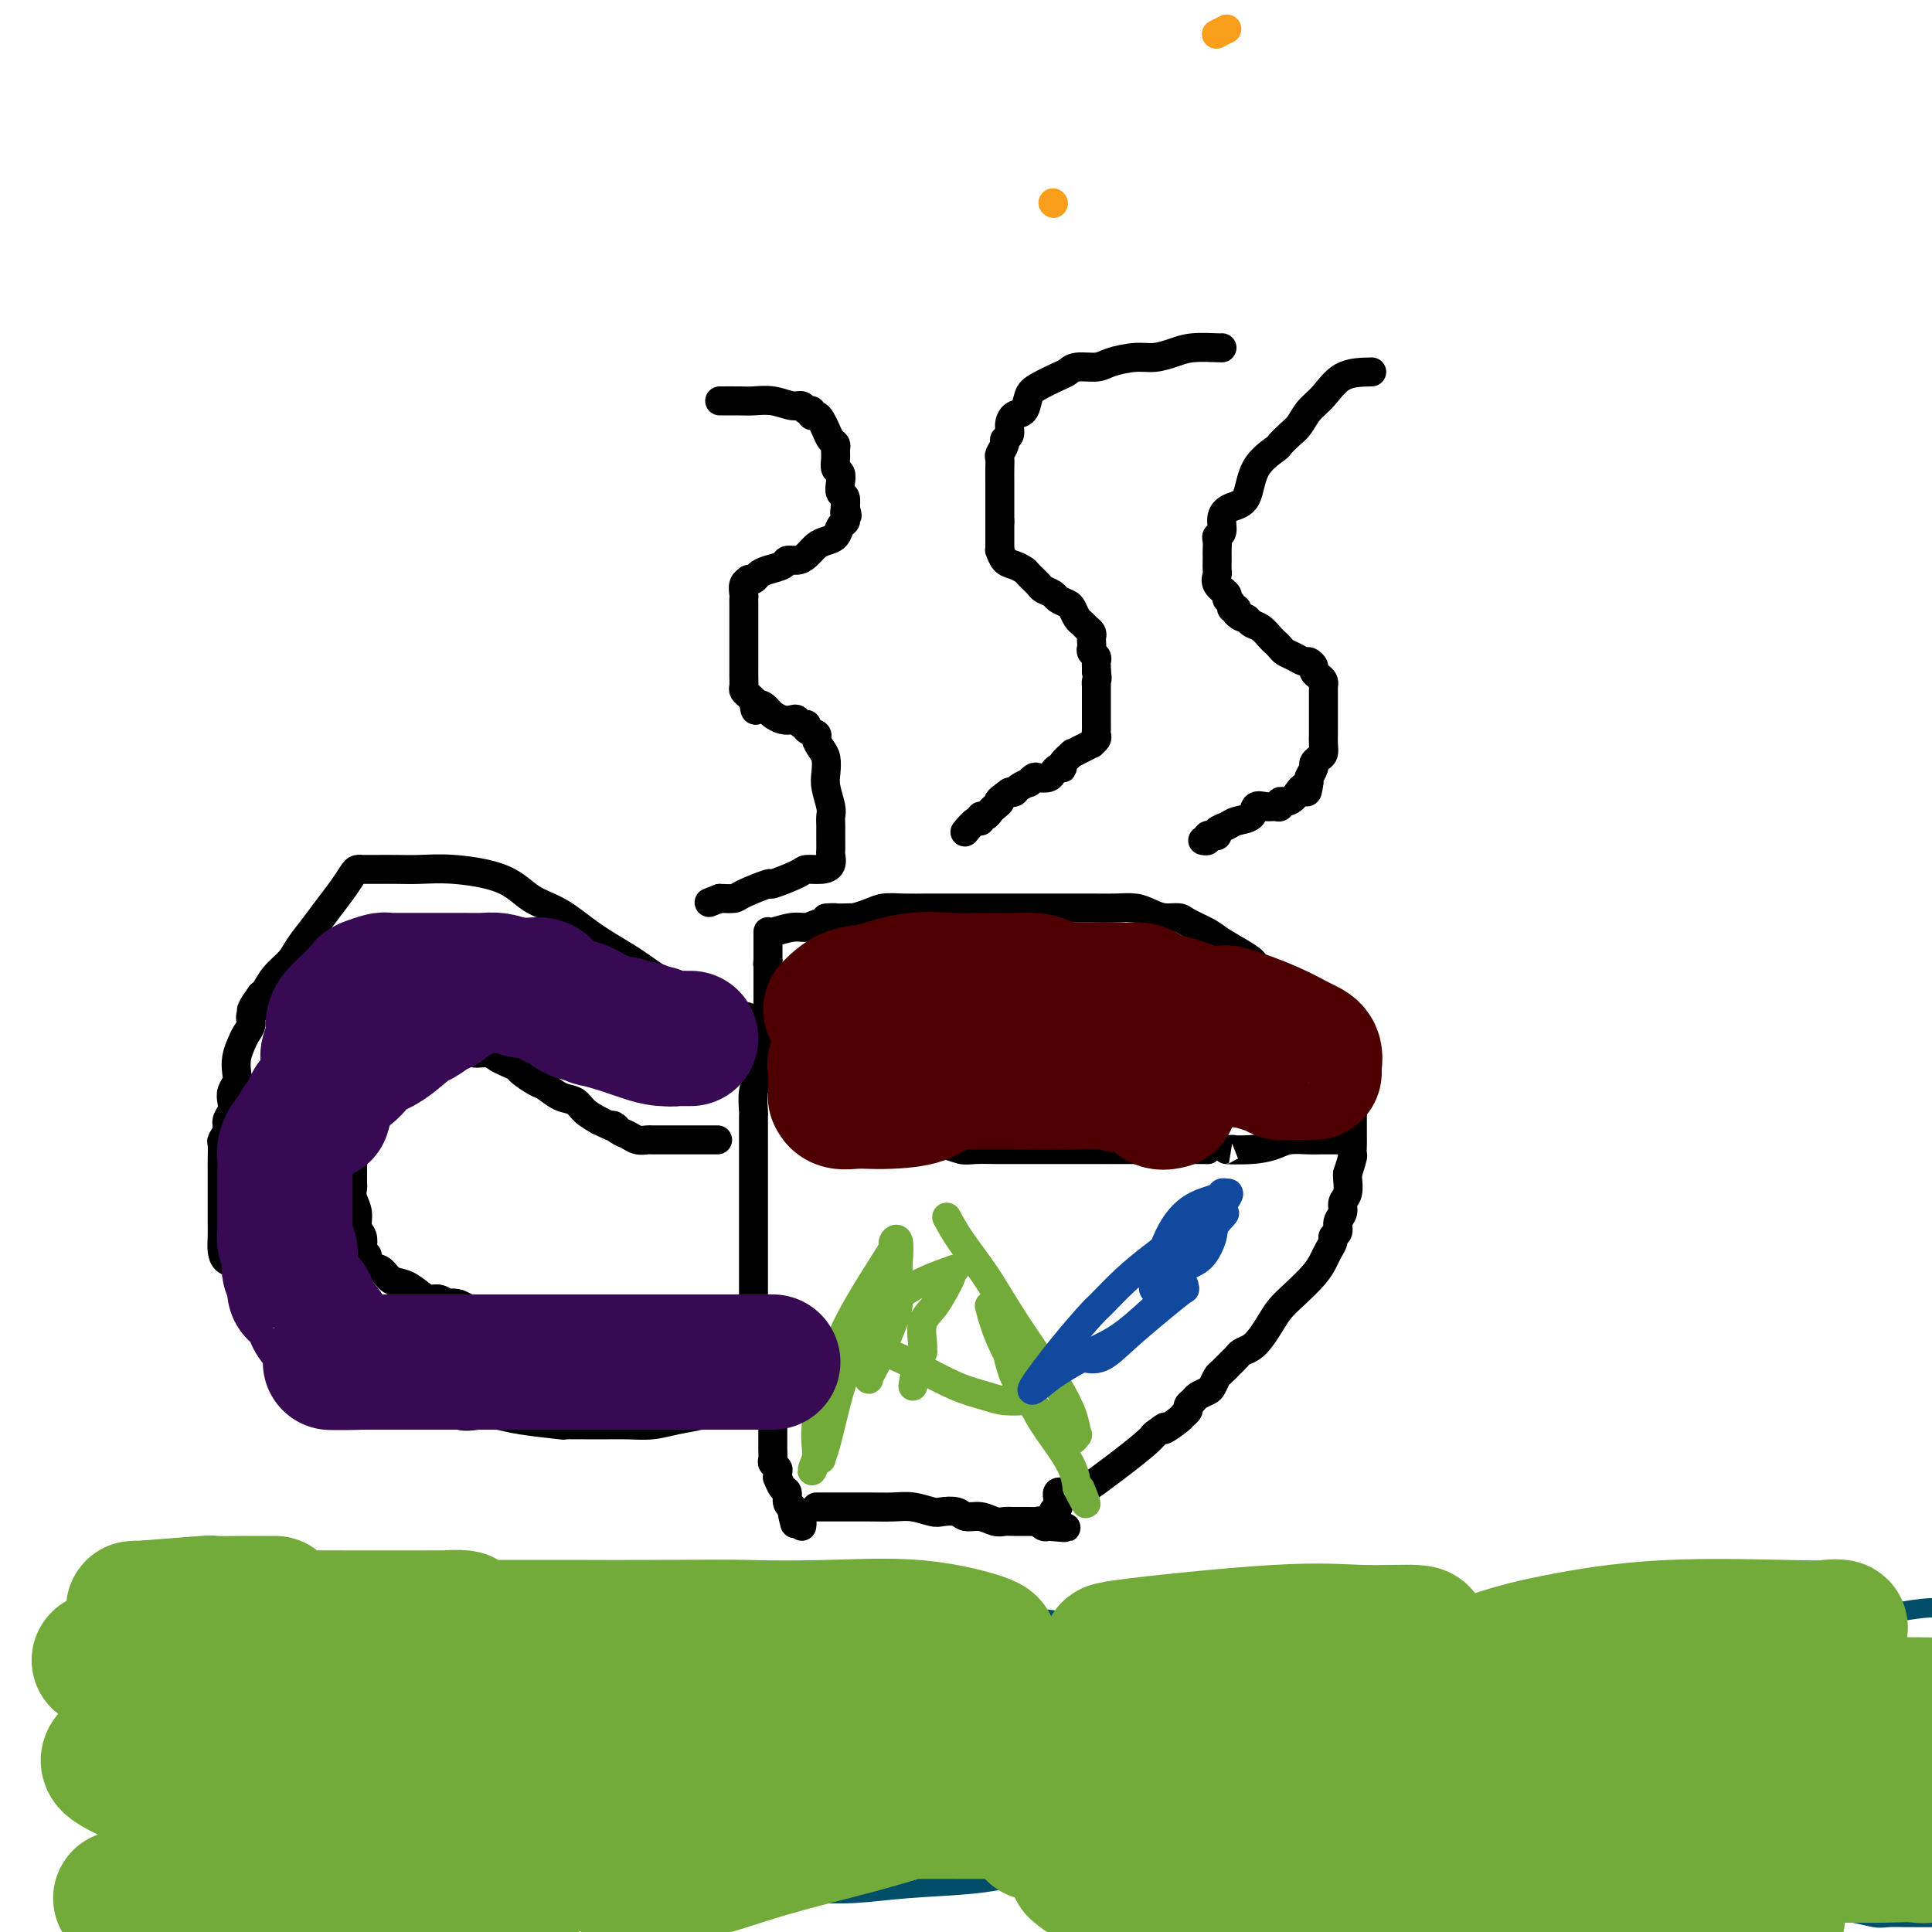 <svg viewBox='0 0 400 400' version='1.1' xmlns='http://www.w3.org/2000/svg' xmlns:xlink='http://www.w3.org/1999/xlink'><g fill='none' stroke='#F99E1B' stroke-width='6' stroke-linecap='round' stroke-linejoin='round'><path d='M254,6c-0.833,0.417 -1.667,0.833 -2,1c-0.333,0.167 -0.167,0.083 0,0'/><path d='M218,42c0.000,0.000 0.100,0.100 0.1,0.1'/></g>
<g fill='none' stroke='#000000' stroke-width='6' stroke-linecap='round' stroke-linejoin='round'><path d='M169,312c2.097,0.002 4.194,0.004 6,0c1.806,-0.004 3.322,-0.015 5,0c1.678,0.015 3.517,0.055 5,0c1.483,-0.055 2.609,-0.207 4,0c1.391,0.207 3.047,0.772 4,1c0.953,0.228 1.204,0.117 2,0c0.796,-0.117 2.139,-0.242 3,0c0.861,0.242 1.241,0.849 2,1c0.759,0.151 1.897,-0.156 3,0c1.103,0.156 2.170,0.774 3,1c0.830,0.226 1.423,0.060 2,0c0.577,-0.060 1.138,-0.012 2,0c0.862,0.012 2.024,-0.011 3,0c0.976,0.011 1.767,0.054 2,0c0.233,-0.054 -0.091,-0.207 0,0c0.091,0.207 0.597,0.773 1,1c0.403,0.227 0.701,0.113 1,0'/><path d='M217,316c7.365,0.606 1.778,0.121 0,0c-1.778,-0.121 0.252,0.121 1,0c0.748,-0.121 0.214,-0.606 0,-1c-0.214,-0.394 -0.107,-0.697 0,-1'/><path d='M218,314c0.171,-0.266 0.098,0.069 0,0c-0.098,-0.069 -0.223,-0.540 0,-1c0.223,-0.460 0.792,-0.907 1,-1c0.208,-0.093 0.056,0.167 0,0c-0.056,-0.167 -0.015,-0.762 0,-1c0.015,-0.238 0.003,-0.120 0,0c-0.003,0.120 0.003,0.242 0,0c-0.003,-0.242 -0.016,-0.850 0,-1c0.016,-0.150 0.060,0.156 0,0c-0.060,-0.156 -0.225,-0.773 0,-1c0.225,-0.227 0.840,-0.063 1,0c0.160,0.063 -0.134,0.026 0,0c0.134,-0.026 0.698,-0.039 1,0c0.302,0.039 0.343,0.130 1,0c0.657,-0.130 1.930,-0.482 3,-1c1.070,-0.518 1.936,-1.201 3,-2c1.064,-0.799 2.325,-1.715 4,-3c1.675,-1.285 3.764,-2.939 5,-4c1.236,-1.061 1.618,-1.531 2,-2'/><path d='M239,297c3.531,-2.748 1.859,-1.117 2,-1c0.141,0.117 2.093,-1.278 3,-2c0.907,-0.722 0.767,-0.771 1,-1c0.233,-0.229 0.840,-0.639 1,-1c0.160,-0.361 -0.126,-0.673 0,-1c0.126,-0.327 0.664,-0.669 1,-1c0.336,-0.331 0.470,-0.651 1,-1c0.530,-0.349 1.455,-0.727 2,-1c0.545,-0.273 0.709,-0.440 1,-1c0.291,-0.560 0.707,-1.512 1,-2c0.293,-0.488 0.463,-0.511 1,-1c0.537,-0.489 1.442,-1.443 2,-2c0.558,-0.557 0.768,-0.719 1,-1c0.232,-0.281 0.484,-0.683 1,-1c0.516,-0.317 1.295,-0.548 2,-1c0.705,-0.452 1.337,-1.125 2,-2c0.663,-0.875 1.358,-1.953 2,-3c0.642,-1.047 1.233,-2.062 2,-3c0.767,-0.938 1.712,-1.799 3,-3c1.288,-1.201 2.918,-2.742 4,-4c1.082,-1.258 1.614,-2.234 2,-3c0.386,-0.766 0.624,-1.321 1,-2c0.376,-0.679 0.889,-1.480 1,-2c0.111,-0.520 -0.182,-0.758 0,-1c0.182,-0.242 0.837,-0.486 1,-1c0.163,-0.514 -0.167,-1.297 0,-2c0.167,-0.703 0.829,-1.327 1,-2c0.171,-0.673 -0.150,-1.397 0,-2c0.150,-0.603 0.771,-1.085 1,-2c0.229,-0.915 0.065,-2.261 0,-3c-0.065,-0.739 -0.033,-0.869 0,-1'/><path d='M279,243c1.309,-4.063 1.083,-3.722 1,-4c-0.083,-0.278 -0.022,-1.176 0,-2c0.022,-0.824 0.006,-1.573 0,-2c-0.006,-0.427 -0.002,-0.533 0,-1c0.002,-0.467 0.001,-1.295 0,-2c-0.001,-0.705 -0.000,-1.287 0,-2c0.000,-0.713 0.001,-1.558 0,-2c-0.001,-0.442 -0.004,-0.482 0,-1c0.004,-0.518 0.016,-1.515 0,-2c-0.016,-0.485 -0.061,-0.460 0,-1c0.061,-0.540 0.228,-1.646 0,-2c-0.228,-0.354 -0.850,0.045 -1,0c-0.150,-0.045 0.171,-0.533 0,-1c-0.171,-0.467 -0.833,-0.914 -1,-1c-0.167,-0.086 0.161,0.188 0,0c-0.161,-0.188 -0.813,-0.839 -1,-1c-0.187,-0.161 0.090,0.168 0,0c-0.090,-0.168 -0.546,-0.833 -1,-1c-0.454,-0.167 -0.906,0.165 -1,0c-0.094,-0.165 0.171,-0.828 0,-1c-0.171,-0.172 -0.778,0.146 -1,0c-0.222,-0.146 -0.057,-0.756 0,-1c0.057,-0.244 0.008,-0.121 0,0c-0.008,0.121 0.027,0.240 0,0c-0.027,-0.240 -0.116,-0.837 0,-1c0.116,-0.163 0.438,0.110 0,0c-0.438,-0.110 -1.637,-0.604 -2,-1c-0.363,-0.396 0.109,-0.694 0,-1c-0.109,-0.306 -0.799,-0.621 -1,-1c-0.201,-0.379 0.085,-0.823 0,-1c-0.085,-0.177 -0.543,-0.089 -1,0'/><path d='M270,211c-1.786,-1.957 -1.252,-1.350 -1,-1c0.252,0.350 0.221,0.444 0,0c-0.221,-0.444 -0.631,-1.424 -1,-2c-0.369,-0.576 -0.697,-0.748 -1,-1c-0.303,-0.252 -0.582,-0.585 -1,-1c-0.418,-0.415 -0.977,-0.911 -1,-1c-0.023,-0.089 0.488,0.229 0,0c-0.488,-0.229 -1.977,-1.006 -3,-2c-1.023,-0.994 -1.580,-2.206 -2,-3c-0.420,-0.794 -0.702,-1.169 -2,-2c-1.298,-0.831 -3.610,-2.117 -5,-3c-1.390,-0.883 -1.856,-1.364 -3,-2c-1.144,-0.636 -2.966,-1.428 -4,-2c-1.034,-0.572 -1.279,-0.924 -2,-1c-0.721,-0.076 -1.918,0.123 -3,0c-1.082,-0.123 -2.050,-0.569 -3,-1c-0.950,-0.431 -1.883,-0.848 -3,-1c-1.117,-0.152 -2.417,-0.041 -4,0c-1.583,0.041 -3.448,0.011 -5,0c-1.552,-0.011 -2.790,-0.003 -4,0c-1.210,0.003 -2.392,0.001 -4,0c-1.608,-0.001 -3.640,-0.000 -5,0c-1.360,0.000 -2.046,-0.000 -3,0c-0.954,0.000 -2.176,0.000 -4,0c-1.824,-0.000 -4.249,-0.001 -6,0c-1.751,0.001 -2.828,0.003 -4,0c-1.172,-0.003 -2.438,-0.012 -4,0c-1.562,0.012 -3.419,0.044 -5,0c-1.581,-0.044 -2.887,-0.166 -4,0c-1.113,0.166 -2.032,0.619 -3,1c-0.968,0.381 -1.984,0.691 -3,1'/><path d='M177,190c-9.737,0.266 -5.078,-0.069 -4,0c1.078,0.069 -1.424,0.540 -3,1c-1.576,0.460 -2.226,0.908 -3,1c-0.774,0.092 -1.671,-0.171 -3,0c-1.329,0.171 -3.088,0.777 -4,1c-0.912,0.223 -0.976,0.064 -1,0c-0.024,-0.064 -0.006,-0.032 0,0c0.006,0.032 0.002,0.065 0,0c-0.002,-0.065 -0.000,-0.229 0,0c0.000,0.229 0.000,0.850 0,1c-0.000,0.150 -0.000,-0.171 0,0c0.000,0.171 0.000,0.833 0,1c-0.000,0.167 -0.000,-0.162 0,0c0.000,0.162 0.000,0.813 0,1c-0.000,0.187 -0.000,-0.091 0,0c0.000,0.091 0.000,0.550 0,1c-0.000,0.450 -0.000,0.890 0,1c0.000,0.110 0.000,-0.112 0,0c-0.000,0.112 -0.000,0.556 0,1'/><path d='M159,199c-0.155,0.946 -0.041,0.310 0,0c0.041,-0.310 0.011,-0.294 0,0c-0.011,0.294 -0.003,0.866 0,1c0.003,0.134 0.001,-0.172 0,0c-0.001,0.172 -0.000,0.820 0,1c0.000,0.180 0.000,-0.107 0,0c-0.000,0.107 0.000,0.610 0,1c-0.000,0.390 -0.000,0.667 0,1c0.000,0.333 0.001,0.723 0,1c-0.001,0.277 -0.004,0.441 0,1c0.004,0.559 0.015,1.511 0,2c-0.015,0.489 -0.057,0.513 0,1c0.057,0.487 0.211,1.436 0,2c-0.211,0.564 -0.789,0.744 -1,1c-0.211,0.256 -0.057,0.590 0,1c0.057,0.410 0.015,0.897 0,1c-0.015,0.103 -0.004,-0.177 0,0c0.004,0.177 0.001,0.810 0,1c-0.001,0.190 -0.000,-0.064 0,0c0.000,0.064 0.000,0.447 0,1c-0.000,0.553 -0.000,1.277 0,2'/><path d='M158,217c-0.381,2.898 -0.833,1.143 -1,1c-0.167,-0.143 -0.048,1.324 0,2c0.048,0.676 0.027,0.560 0,1c-0.027,0.440 -0.060,1.437 0,2c0.060,0.563 0.212,0.692 0,1c-0.212,0.308 -0.789,0.796 -1,2c-0.211,1.204 -0.057,3.123 0,4c0.057,0.877 0.015,0.711 0,1c-0.015,0.289 -0.004,1.032 0,2c0.004,0.968 0.001,2.160 0,3c-0.001,0.840 -0.000,1.328 0,2c0.000,0.672 0.000,1.527 0,2c-0.000,0.473 -0.000,0.563 0,1c0.000,0.437 0.000,1.220 0,2c-0.000,0.780 -0.000,1.557 0,2c0.000,0.443 0.000,0.552 0,1c-0.000,0.448 -0.000,1.236 0,2c0.000,0.764 0.000,1.504 0,2c-0.000,0.496 -0.000,0.748 0,1c0.000,0.252 0.000,0.504 0,1c-0.000,0.496 -0.000,1.235 0,2c0.000,0.765 0.000,1.556 0,2c-0.000,0.444 -0.000,0.540 0,1c0.000,0.460 0.000,1.282 0,2c-0.000,0.718 -0.000,1.330 0,2c0.000,0.670 0.000,1.397 0,2c-0.000,0.603 -0.000,1.081 0,2c0.000,0.919 0.000,2.277 0,3c-0.000,0.723 0.000,0.810 0,1c0.000,0.190 0.000,0.483 0,1c0.000,0.517 0.000,1.259 0,2'/><path d='M156,272c-0.292,8.911 -0.022,3.687 0,2c0.022,-1.687 -0.204,0.162 0,1c0.204,0.838 0.838,0.665 1,1c0.162,0.335 -0.149,1.178 0,2c0.149,0.822 0.757,1.625 1,2c0.243,0.375 0.121,0.324 0,1c-0.121,0.676 -0.243,2.079 0,3c0.243,0.921 0.850,1.361 1,2c0.150,0.639 -0.156,1.478 0,2c0.156,0.522 0.774,0.727 1,1c0.226,0.273 0.061,0.612 0,1c-0.061,0.388 -0.016,0.823 0,1c0.016,0.177 0.004,0.097 0,0c-0.004,-0.097 -0.001,-0.210 0,0c0.001,0.210 0.000,0.743 0,1c-0.000,0.257 -0.000,0.239 0,1c0.000,0.761 0.000,2.302 0,3c-0.000,0.698 -0.001,0.554 0,1c0.001,0.446 0.004,1.482 0,2c-0.004,0.518 -0.015,0.520 0,1c0.015,0.480 0.057,1.439 0,2c-0.057,0.561 -0.212,0.723 0,1c0.212,0.277 0.792,0.670 1,1c0.208,0.330 0.046,0.598 0,1c-0.046,0.402 0.025,0.937 0,1c-0.025,0.063 -0.148,-0.348 0,0c0.148,0.348 0.565,1.454 1,2c0.435,0.546 0.886,0.532 1,1c0.114,0.468 -0.110,1.420 0,2c0.110,0.580 0.555,0.790 1,1'/><path d='M164,312c1.193,6.366 0.176,2.280 0,1c-0.176,-1.280 0.489,0.244 1,1c0.511,0.756 0.868,0.742 1,1c0.132,0.258 0.038,0.788 0,1c-0.038,0.212 -0.019,0.106 0,0'/><path d='M170,218c0.693,0.503 1.387,1.006 0,0c-1.387,-1.006 -4.853,-3.521 -8,-5c-3.147,-1.479 -5.974,-1.924 -9,-3c-3.026,-1.076 -6.250,-2.785 -9,-4c-2.750,-1.215 -5.025,-1.937 -7,-3c-1.975,-1.063 -3.650,-2.466 -6,-4c-2.350,-1.534 -5.376,-3.199 -8,-5c-2.624,-1.801 -4.847,-3.736 -7,-5c-2.153,-1.264 -4.234,-1.855 -6,-3c-1.766,-1.145 -3.215,-2.843 -6,-4c-2.785,-1.157 -6.907,-1.774 -10,-2c-3.093,-0.226 -5.159,-0.061 -7,0c-1.841,0.061 -3.459,0.016 -5,0c-1.541,-0.016 -3.004,-0.005 -4,0c-0.996,0.005 -1.523,0.003 -2,0c-0.477,-0.003 -0.903,-0.007 -1,0c-0.097,0.007 0.137,0.024 0,0c-0.137,-0.024 -0.644,-0.090 -1,0c-0.356,0.090 -0.561,0.334 -1,1c-0.439,0.666 -1.114,1.753 -2,3c-0.886,1.247 -1.984,2.654 -3,4c-1.016,1.346 -1.949,2.630 -3,4c-1.051,1.370 -2.218,2.826 -3,4c-0.782,1.174 -1.179,2.067 -2,3c-0.821,0.933 -2.067,1.905 -3,3c-0.933,1.095 -1.552,2.313 -2,3c-0.448,0.687 -0.724,0.844 -1,1'/><path d='M54,206c-3.411,4.666 -1.439,3.333 -1,3c0.439,-0.333 -0.657,0.336 -1,1c-0.343,0.664 0.065,1.322 0,2c-0.065,0.678 -0.605,1.375 -1,2c-0.395,0.625 -0.645,1.179 -1,2c-0.355,0.821 -0.813,1.911 -1,3c-0.187,1.089 -0.102,2.179 0,3c0.102,0.821 0.219,1.375 0,2c-0.219,0.625 -0.776,1.322 -1,2c-0.224,0.678 -0.116,1.338 0,2c0.116,0.662 0.241,1.327 0,2c-0.241,0.673 -0.849,1.352 -1,2c-0.151,0.648 0.156,1.263 0,2c-0.156,0.737 -0.774,1.597 -1,2c-0.226,0.403 -0.061,0.350 0,1c0.061,0.650 0.016,2.005 0,3c-0.016,0.995 -0.004,1.632 0,2c0.004,0.368 0.001,0.468 0,1c-0.001,0.532 -0.000,1.496 0,2c0.000,0.504 0.000,0.546 0,1c-0.000,0.454 -0.001,1.318 0,2c0.001,0.682 0.002,1.181 0,2c-0.002,0.819 -0.008,1.959 0,3c0.008,1.041 0.029,1.985 0,3c-0.029,1.015 -0.107,2.102 0,3c0.107,0.898 0.398,1.606 1,2c0.602,0.394 1.515,0.473 2,1c0.485,0.527 0.542,1.502 1,2c0.458,0.498 1.316,0.519 2,1c0.684,0.481 1.196,1.423 2,2c0.804,0.577 1.902,0.788 3,1'/><path d='M57,268c2.281,1.754 2.484,1.640 3,2c0.516,0.360 1.345,1.193 2,2c0.655,0.807 1.137,1.588 2,2c0.863,0.412 2.106,0.456 3,1c0.894,0.544 1.438,1.589 2,2c0.562,0.411 1.140,0.189 2,1c0.860,0.811 2.001,2.655 3,4c0.999,1.345 1.855,2.190 3,3c1.145,0.810 2.578,1.583 4,2c1.422,0.417 2.834,0.476 4,1c1.166,0.524 2.086,1.513 3,2c0.914,0.487 1.821,0.473 3,1c1.179,0.527 2.630,1.595 4,2c1.370,0.405 2.659,0.147 4,0c1.341,-0.147 2.735,-0.183 4,0c1.265,0.183 2.403,0.585 5,1c2.597,0.415 6.654,0.844 8,1c1.346,0.156 -0.021,0.039 1,0c1.021,-0.039 4.428,0.001 7,0c2.572,-0.001 4.308,-0.043 6,0c1.692,0.043 3.339,0.173 5,0c1.661,-0.173 3.337,-0.647 5,-1c1.663,-0.353 3.314,-0.584 5,-1c1.686,-0.416 3.408,-1.015 5,-2c1.592,-0.985 3.053,-2.354 4,-3c0.947,-0.646 1.378,-0.568 2,-1c0.622,-0.432 1.435,-1.374 2,-2c0.565,-0.626 0.883,-0.938 1,-1c0.117,-0.062 0.033,0.125 0,0c-0.033,-0.125 -0.017,-0.563 0,-1'/><path d='M159,283c1.400,-1.467 0.400,-1.133 0,-1c-0.400,0.133 -0.200,0.067 0,0'/><path d='M162,274c-0.571,0.000 -1.141,0.000 -2,0c-0.859,-0.000 -2.005,-0.000 -3,0c-0.995,0.000 -1.839,0.000 -3,0c-1.161,-0.000 -2.639,-0.000 -4,0c-1.361,0.000 -2.603,0.000 -4,0c-1.397,-0.000 -2.947,-0.000 -4,0c-1.053,0.000 -1.608,0.000 -3,0c-1.392,-0.000 -3.623,-0.000 -5,0c-1.377,0.000 -1.902,0.000 -3,0c-1.098,-0.000 -2.769,-0.000 -4,0c-1.231,0.000 -2.022,0.000 -3,0c-0.978,-0.000 -2.144,-0.000 -3,0c-0.856,0.000 -1.402,0.000 -2,0c-0.598,-0.000 -1.250,-0.000 -2,0c-0.750,0.000 -1.600,0.000 -2,0c-0.400,-0.000 -0.352,-0.001 -1,0c-0.648,0.001 -1.994,0.002 -3,0c-1.006,-0.002 -1.673,-0.008 -2,0c-0.327,0.008 -0.314,0.031 -1,0c-0.686,-0.031 -2.071,-0.116 -3,0c-0.929,0.116 -1.404,0.435 -2,0c-0.596,-0.435 -1.314,-1.622 -2,-2c-0.686,-0.378 -1.338,0.052 -2,0c-0.662,-0.052 -1.332,-0.586 -2,-1c-0.668,-0.414 -1.334,-0.707 -2,-1'/><path d='M95,270c-1.905,-0.556 -1.668,0.054 -2,0c-0.332,-0.054 -1.233,-0.773 -2,-1c-0.767,-0.227 -1.398,0.037 -2,0c-0.602,-0.037 -1.173,-0.376 -2,-1c-0.827,-0.624 -1.910,-1.534 -3,-2c-1.090,-0.466 -2.186,-0.488 -3,-1c-0.814,-0.512 -1.346,-1.513 -2,-2c-0.654,-0.487 -1.429,-0.458 -2,-1c-0.571,-0.542 -0.936,-1.654 -1,-2c-0.064,-0.346 0.175,0.074 0,0c-0.175,-0.074 -0.764,-0.641 -1,-1c-0.236,-0.359 -0.120,-0.508 0,-1c0.120,-0.492 0.242,-1.326 0,-2c-0.242,-0.674 -0.850,-1.189 -1,-2c-0.150,-0.811 0.156,-1.919 0,-3c-0.156,-1.081 -0.774,-2.135 -1,-3c-0.226,-0.865 -0.061,-1.543 0,-2c0.061,-0.457 0.016,-0.695 0,-1c-0.016,-0.305 -0.004,-0.676 0,-1c0.004,-0.324 0.001,-0.600 0,-1c-0.001,-0.400 -0.000,-0.924 0,-1c0.000,-0.076 0.000,0.296 0,0c-0.000,-0.296 -0.001,-1.259 0,-2c0.001,-0.741 0.004,-1.258 0,-2c-0.004,-0.742 -0.016,-1.708 0,-2c0.016,-0.292 0.060,0.091 0,0c-0.060,-0.091 -0.223,-0.654 0,-1c0.223,-0.346 0.833,-0.474 1,-1c0.167,-0.526 -0.109,-1.449 0,-2c0.109,-0.551 0.603,-0.729 1,-1c0.397,-0.271 0.699,-0.636 1,-1'/><path d='M76,230c0.703,-3.041 0.962,-1.644 1,-1c0.038,0.644 -0.144,0.536 0,0c0.144,-0.536 0.615,-1.499 1,-2c0.385,-0.501 0.684,-0.540 1,-1c0.316,-0.460 0.649,-1.343 1,-2c0.351,-0.657 0.720,-1.090 1,-2c0.280,-0.910 0.471,-2.296 1,-3c0.529,-0.704 1.394,-0.724 2,-1c0.606,-0.276 0.951,-0.806 1,-1c0.049,-0.194 -0.197,-0.052 0,0c0.197,0.052 0.838,0.014 1,0c0.162,-0.014 -0.154,-0.003 0,0c0.154,0.003 0.779,-0.000 1,0c0.221,0.000 0.040,0.004 0,0c-0.040,-0.004 0.062,-0.016 1,0c0.938,0.016 2.713,0.060 4,0c1.287,-0.060 2.088,-0.223 3,0c0.912,0.223 1.936,0.834 3,1c1.064,0.166 2.167,-0.111 3,0c0.833,0.111 1.396,0.611 2,1c0.604,0.389 1.249,0.666 2,1c0.751,0.334 1.607,0.723 2,1c0.393,0.277 0.322,0.440 1,1c0.678,0.560 2.106,1.515 3,2c0.894,0.485 1.253,0.500 2,1c0.747,0.500 1.881,1.484 3,2c1.119,0.516 2.224,0.562 3,1c0.776,0.438 1.222,1.268 2,2c0.778,0.732 1.889,1.366 3,2'/><path d='M124,232c5.131,2.498 3.459,1.244 3,1c-0.459,-0.244 0.296,0.523 1,1c0.704,0.477 1.357,0.664 2,1c0.643,0.336 1.275,0.822 2,1c0.725,0.178 1.543,0.048 2,0c0.457,-0.048 0.552,-0.013 1,0c0.448,0.013 1.248,0.003 2,0c0.752,-0.003 1.455,-0.001 2,0c0.545,0.001 0.933,0.000 1,0c0.067,-0.000 -0.188,-0.000 0,0c0.188,0.000 0.818,0.000 1,0c0.182,-0.000 -0.085,-0.000 0,0c0.085,0.000 0.523,0.000 2,0c1.477,-0.000 3.993,-0.000 5,0c1.007,0.000 0.503,0.000 0,0'/><path d='M149,83c1.444,-0.009 2.887,-0.018 4,0c1.113,0.018 1.894,0.061 3,0c1.106,-0.061 2.535,-0.228 4,0c1.465,0.228 2.966,0.850 4,1c1.034,0.150 1.601,-0.171 2,0c0.399,0.171 0.632,0.833 1,1c0.368,0.167 0.872,-0.160 1,0c0.128,0.160 -0.121,0.806 0,1c0.121,0.194 0.611,-0.064 1,0c0.389,0.064 0.679,0.450 1,1c0.321,0.550 0.675,1.263 1,2c0.325,0.737 0.622,1.497 1,2c0.378,0.503 0.837,0.750 1,1c0.163,0.250 0.030,0.503 0,1c-0.030,0.497 0.044,1.236 0,2c-0.044,0.764 -0.204,1.551 0,2c0.204,0.449 0.773,0.558 1,1c0.227,0.442 0.113,1.215 0,2c-0.113,0.785 -0.226,1.582 0,2c0.226,0.418 0.792,0.459 1,1c0.208,0.541 0.060,1.583 0,2c-0.060,0.417 -0.030,0.208 0,0'/><path d='M175,105c0.777,2.964 0.220,1.375 0,1c-0.220,-0.375 -0.103,0.463 0,1c0.103,0.537 0.194,0.773 0,1c-0.194,0.227 -0.671,0.446 -1,1c-0.329,0.554 -0.511,1.445 -1,2c-0.489,0.555 -1.287,0.775 -2,1c-0.713,0.225 -1.341,0.456 -2,1c-0.659,0.544 -1.349,1.403 -2,2c-0.651,0.597 -1.263,0.933 -2,1c-0.737,0.067 -1.598,-0.136 -2,0c-0.402,0.136 -0.347,0.611 -1,1c-0.653,0.389 -2.016,0.692 -3,1c-0.984,0.308 -1.588,0.620 -2,1c-0.412,0.380 -0.632,0.826 -1,1c-0.368,0.174 -0.883,0.074 -1,0c-0.117,-0.074 0.165,-0.124 0,0c-0.165,0.124 -0.776,0.421 -1,1c-0.224,0.579 -0.060,1.438 0,2c0.060,0.562 0.016,0.825 0,1c-0.016,0.175 -0.004,0.260 0,1c0.004,0.740 0.001,2.134 0,3c-0.001,0.866 -0.000,1.205 0,2c0.000,0.795 0.000,2.047 0,3c-0.000,0.953 0.000,1.607 0,2c-0.000,0.393 -0.001,0.525 0,1c0.001,0.475 0.003,1.293 0,2c-0.003,0.707 -0.012,1.303 0,2c0.012,0.697 0.044,1.496 0,2c-0.044,0.504 -0.166,0.713 0,1c0.166,0.287 0.619,0.654 1,1c0.381,0.346 0.691,0.673 1,1'/><path d='M156,145c0.424,3.581 0.485,1.534 1,1c0.515,-0.534 1.486,0.444 2,1c0.514,0.556 0.571,0.689 1,1c0.429,0.311 1.230,0.801 2,1c0.770,0.199 1.511,0.109 2,0c0.489,-0.109 0.727,-0.236 1,0c0.273,0.236 0.580,0.836 1,1c0.420,0.164 0.952,-0.108 1,0c0.048,0.108 -0.390,0.594 0,1c0.390,0.406 1.607,0.731 2,1c0.393,0.269 -0.039,0.482 0,1c0.039,0.518 0.550,1.339 1,2c0.450,0.661 0.838,1.160 1,2c0.162,0.840 0.096,2.020 0,3c-0.096,0.980 -0.222,1.758 0,3c0.222,1.242 0.791,2.948 1,4c0.209,1.052 0.056,1.452 0,2c-0.056,0.548 -0.015,1.245 0,2c0.015,0.755 0.005,1.568 0,2c-0.005,0.432 -0.006,0.484 0,1c0.006,0.516 0.019,1.497 0,2c-0.019,0.503 -0.070,0.529 0,1c0.070,0.471 0.263,1.388 0,2c-0.263,0.612 -0.980,0.919 -2,1c-1.020,0.081 -2.343,-0.063 -3,0c-0.657,0.063 -0.647,0.332 -2,1c-1.353,0.668 -4.070,1.734 -5,2c-0.930,0.266 -0.074,-0.269 -1,0c-0.926,0.269 -3.634,1.342 -5,2c-1.366,0.658 -1.390,0.902 -2,1c-0.610,0.098 -1.805,0.049 -3,0'/><path d='M149,186c-3.833,1.500 -1.917,0.750 0,0'/><path d='M253,72c0.049,0.022 0.097,0.044 -1,0c-1.097,-0.044 -3.340,-0.153 -5,0c-1.660,0.153 -2.736,0.567 -4,1c-1.264,0.433 -2.716,0.886 -4,1c-1.284,0.114 -2.399,-0.110 -4,0c-1.601,0.110 -3.687,0.553 -5,1c-1.313,0.447 -1.854,0.897 -3,1c-1.146,0.103 -2.899,-0.139 -4,0c-1.101,0.139 -1.551,0.661 -2,1c-0.449,0.339 -0.897,0.496 -2,1c-1.103,0.504 -2.860,1.356 -4,2c-1.140,0.644 -1.663,1.079 -2,2c-0.337,0.921 -0.487,2.327 -1,3c-0.513,0.673 -1.390,0.613 -2,1c-0.610,0.387 -0.952,1.221 -1,2c-0.048,0.779 0.197,1.503 0,2c-0.197,0.497 -0.837,0.765 -1,1c-0.163,0.235 0.153,0.436 0,1c-0.153,0.564 -0.773,1.492 -1,2c-0.227,0.508 -0.061,0.597 0,1c0.061,0.403 0.016,1.120 0,2c-0.016,0.880 -0.004,1.924 0,3c0.004,1.076 0.001,2.185 0,3c-0.001,0.815 -0.000,1.335 0,2c0.000,0.665 0.000,1.476 0,2c-0.000,0.524 -0.000,0.762 0,1'/><path d='M207,108c-0.000,2.122 -0.000,0.428 0,0c0.000,-0.428 0.000,0.410 0,1c-0.000,0.590 -0.000,0.931 0,1c0.000,0.069 0.000,-0.135 0,0c-0.000,0.135 -0.001,0.609 0,1c0.001,0.391 0.002,0.700 0,1c-0.002,0.300 -0.009,0.591 0,1c0.009,0.409 0.034,0.936 0,1c-0.034,0.064 -0.126,-0.335 0,0c0.126,0.335 0.472,1.403 1,2c0.528,0.597 1.240,0.723 2,1c0.760,0.277 1.570,0.704 2,1c0.430,0.296 0.481,0.460 1,1c0.519,0.540 1.505,1.454 2,2c0.495,0.546 0.500,0.723 1,1c0.500,0.277 1.496,0.655 2,1c0.504,0.345 0.516,0.656 1,1c0.484,0.344 1.439,0.722 2,1c0.561,0.278 0.729,0.456 1,1c0.271,0.544 0.647,1.455 1,2c0.353,0.545 0.683,0.723 1,1c0.317,0.277 0.621,0.651 1,1c0.379,0.349 0.833,0.671 1,1c0.167,0.329 0.049,0.666 0,1c-0.049,0.334 -0.027,0.667 0,1c0.027,0.333 0.060,0.667 0,1c-0.060,0.333 -0.212,0.667 0,1c0.212,0.333 0.789,0.667 1,1c0.211,0.333 0.057,0.667 0,1c-0.057,0.333 -0.016,0.667 0,1c0.016,0.333 0.008,0.667 0,1'/><path d='M227,139c0.309,1.775 0.083,1.714 0,2c-0.083,0.286 -0.022,0.920 0,1c0.022,0.080 0.006,-0.392 0,0c-0.006,0.392 -0.002,1.650 0,2c0.002,0.350 0.000,-0.208 0,0c-0.000,0.208 -0.000,1.183 0,2c0.000,0.817 0.000,1.476 0,2c-0.000,0.524 -0.000,0.914 0,1c0.000,0.086 0.001,-0.132 0,0c-0.001,0.132 -0.004,0.614 0,1c0.004,0.386 0.017,0.677 0,1c-0.017,0.323 -0.062,0.678 0,1c0.062,0.322 0.233,0.612 0,1c-0.233,0.388 -0.869,0.873 -1,1c-0.131,0.127 0.244,-0.103 0,0c-0.244,0.103 -1.108,0.539 -2,1c-0.892,0.461 -1.811,0.946 -2,1c-0.189,0.054 0.353,-0.322 0,0c-0.353,0.322 -1.599,1.344 -2,2c-0.401,0.656 0.043,0.947 0,1c-0.043,0.053 -0.575,-0.130 -1,0c-0.425,0.130 -0.745,0.575 -1,1c-0.255,0.425 -0.445,0.831 -1,1c-0.555,0.169 -1.476,0.101 -2,0c-0.524,-0.101 -0.651,-0.233 -1,0c-0.349,0.233 -0.919,0.833 -1,1c-0.081,0.167 0.329,-0.100 0,0c-0.329,0.100 -1.396,0.565 -2,1c-0.604,0.435 -0.744,0.838 -1,1c-0.256,0.162 -0.628,0.081 -1,0'/><path d='M209,164c-3.190,2.260 -2.165,1.911 -2,2c0.165,0.089 -0.530,0.617 -1,1c-0.470,0.383 -0.716,0.623 -1,1c-0.284,0.377 -0.605,0.893 -1,1c-0.395,0.107 -0.863,-0.195 -1,0c-0.137,0.195 0.056,0.887 0,1c-0.056,0.113 -0.361,-0.354 -1,0c-0.639,0.354 -1.611,1.530 -2,2c-0.389,0.470 -0.194,0.235 0,0'/><path d='M284,77c-2.161,0.040 -4.322,0.079 -6,1c-1.678,0.921 -2.874,2.723 -4,4c-1.126,1.277 -2.183,2.028 -3,3c-0.817,0.972 -1.396,2.165 -2,3c-0.604,0.835 -1.235,1.313 -2,2c-0.765,0.687 -1.664,1.584 -2,2c-0.336,0.416 -0.108,0.351 -1,1c-0.892,0.649 -2.903,2.013 -4,4c-1.097,1.987 -1.278,4.599 -2,6c-0.722,1.401 -1.983,1.593 -3,2c-1.017,0.407 -1.789,1.030 -2,2c-0.211,0.970 0.140,2.288 0,3c-0.140,0.712 -0.769,0.820 -1,1c-0.231,0.180 -0.062,0.433 0,1c0.062,0.567 0.017,1.446 0,2c-0.017,0.554 -0.007,0.781 0,1c0.007,0.219 0.010,0.430 0,1c-0.010,0.570 -0.032,1.501 0,2c0.032,0.499 0.118,0.567 0,1c-0.118,0.433 -0.439,1.230 0,2c0.439,0.770 1.638,1.512 2,2c0.362,0.488 -0.113,0.722 0,1c0.113,0.278 0.814,0.600 1,1c0.186,0.400 -0.142,0.877 0,1c0.142,0.123 0.755,-0.108 1,0c0.245,0.108 0.123,0.554 0,1'/><path d='M256,127c1.036,1.102 1.625,0.859 2,1c0.375,0.141 0.534,0.668 1,1c0.466,0.332 1.237,0.470 2,1c0.763,0.530 1.517,1.451 2,2c0.483,0.549 0.697,0.725 1,1c0.303,0.275 0.697,0.647 1,1c0.303,0.353 0.516,0.686 1,1c0.484,0.314 1.239,0.609 2,1c0.761,0.391 1.527,0.878 2,1c0.473,0.122 0.652,-0.122 1,0c0.348,0.122 0.864,0.611 1,1c0.136,0.389 -0.107,0.678 0,1c0.107,0.322 0.565,0.677 1,1c0.435,0.323 0.849,0.613 1,1c0.151,0.387 0.041,0.872 0,1c-0.041,0.128 -0.011,-0.102 0,0c0.011,0.102 0.003,0.537 0,1c-0.003,0.463 -0.001,0.954 0,1c0.001,0.046 0.000,-0.353 0,0c-0.000,0.353 -0.000,1.460 0,2c0.000,0.540 -0.000,0.515 0,1c0.000,0.485 0.001,1.482 0,2c-0.001,0.518 -0.003,0.558 0,1c0.003,0.442 0.011,1.284 0,2c-0.011,0.716 -0.040,1.304 0,2c0.040,0.696 0.151,1.500 0,2c-0.151,0.500 -0.562,0.698 -1,1c-0.438,0.302 -0.901,0.710 -1,1c-0.099,0.290 0.166,0.463 0,1c-0.166,0.537 -0.762,1.439 -1,2c-0.238,0.561 -0.119,0.780 0,1'/><path d='M271,162c-0.442,3.526 -0.549,1.341 -1,1c-0.451,-0.341 -1.248,1.162 -2,2c-0.752,0.838 -1.461,1.010 -2,1c-0.539,-0.010 -0.908,-0.201 -1,0c-0.092,0.201 0.093,0.793 0,1c-0.093,0.207 -0.466,0.030 -1,0c-0.534,-0.030 -1.231,0.086 -2,0c-0.769,-0.086 -1.611,-0.374 -2,0c-0.389,0.374 -0.324,1.410 -1,2c-0.676,0.590 -2.094,0.732 -3,1c-0.906,0.268 -1.299,0.660 -2,1c-0.701,0.340 -1.708,0.626 -2,1c-0.292,0.374 0.133,0.836 0,1c-0.133,0.164 -0.824,0.030 -1,0c-0.176,-0.030 0.163,0.044 0,0c-0.163,-0.044 -0.827,-0.208 -1,0c-0.173,0.208 0.146,0.787 0,1c-0.146,0.213 -0.756,0.061 -1,0c-0.244,-0.061 -0.122,-0.030 0,0'/><path d='M166,230c0.568,0.046 1.136,0.092 2,0c0.864,-0.092 2.024,-0.323 3,0c0.976,0.323 1.766,1.201 3,2c1.234,0.799 2.910,1.520 4,2c1.090,0.480 1.594,0.721 3,1c1.406,0.279 3.716,0.597 5,1c1.284,0.403 1.544,0.893 3,1c1.456,0.107 4.108,-0.167 6,0c1.892,0.167 3.024,0.777 4,1c0.976,0.223 1.797,0.060 3,0c1.203,-0.060 2.788,-0.016 4,0c1.212,0.016 2.051,0.004 3,0c0.949,-0.004 2.007,-0.001 3,0c0.993,0.001 1.921,0.000 3,0c1.079,-0.000 2.310,-0.000 3,0c0.690,0.000 0.838,0.000 2,0c1.162,-0.000 3.337,-0.000 5,0c1.663,0.000 2.815,0.000 4,0c1.185,-0.000 2.403,-0.000 4,0c1.597,0.000 3.574,0.000 5,0c1.426,-0.000 2.300,-0.000 3,0c0.700,0.000 1.227,0.000 2,0c0.773,-0.000 1.792,-0.000 3,0c1.208,0.000 2.604,0.000 4,0'/><path d='M250,238c8.565,-0.012 4.477,-0.042 4,0c-0.477,0.042 2.658,0.155 5,0c2.342,-0.155 3.892,-0.577 5,-1c1.108,-0.423 1.774,-0.845 3,-1c1.226,-0.155 3.011,-0.041 4,0c0.989,0.041 1.183,0.011 2,0c0.817,-0.011 2.257,-0.003 3,0c0.743,0.003 0.787,0.001 1,0c0.213,-0.001 0.593,-0.000 1,0c0.407,0.000 0.840,0.000 1,0c0.160,-0.000 0.046,-0.000 0,0c-0.046,0.000 -0.023,0.000 0,0'/></g>
<g fill='none' stroke='#4E0000' stroke-width='6' stroke-linecap='round' stroke-linejoin='round'><path d='M184,212c1.930,0.523 3.860,1.045 6,2c2.140,0.955 4.490,2.341 7,4c2.510,1.659 5.180,3.591 8,5c2.820,1.409 5.789,2.294 8,3c2.211,0.706 3.665,1.234 3,1c-0.665,-0.234 -3.449,-1.230 -6,-2c-2.551,-0.770 -4.869,-1.316 -7,-2c-2.131,-0.684 -4.075,-1.508 -6,-2c-1.925,-0.492 -3.830,-0.654 -5,-1c-1.170,-0.346 -1.604,-0.877 -2,-1c-0.396,-0.123 -0.755,0.163 -1,0c-0.245,-0.163 -0.376,-0.775 0,-1c0.376,-0.225 1.257,-0.062 3,0c1.743,0.062 4.346,0.024 6,0c1.654,-0.024 2.359,-0.035 4,0c1.641,0.035 4.218,0.114 7,0c2.782,-0.114 5.770,-0.423 8,0c2.230,0.423 3.701,1.577 5,2c1.299,0.423 2.427,0.114 3,0c0.573,-0.114 0.592,-0.033 0,0c-0.592,0.033 -1.796,0.016 -3,0'/><path d='M222,220c-2.740,0.004 -8.090,0.015 -12,0c-3.910,-0.015 -6.381,-0.056 -10,0c-3.619,0.056 -8.387,0.210 -12,0c-3.613,-0.210 -6.071,-0.784 -8,-1c-1.929,-0.216 -3.330,-0.075 -4,0c-0.670,0.075 -0.608,0.084 -1,0c-0.392,-0.084 -1.236,-0.260 0,-1c1.236,-0.740 4.554,-2.044 7,-3c2.446,-0.956 4.020,-1.563 6,-3c1.980,-1.437 4.366,-3.705 7,-5c2.634,-1.295 5.516,-1.616 8,-2c2.484,-0.384 4.570,-0.830 7,-1c2.430,-0.170 5.205,-0.062 8,0c2.795,0.062 5.609,0.079 8,0c2.391,-0.079 4.357,-0.254 6,0c1.643,0.254 2.962,0.935 4,2c1.038,1.065 1.794,2.512 2,4c0.206,1.488 -0.139,3.015 0,4c0.139,0.985 0.764,1.427 0,2c-0.764,0.573 -2.915,1.278 -6,2c-3.085,0.722 -7.103,1.460 -11,2c-3.897,0.540 -7.671,0.883 -11,1c-3.329,0.117 -6.212,0.009 -9,0c-2.788,-0.009 -5.480,0.082 -8,0c-2.520,-0.082 -4.869,-0.337 -6,-1c-1.131,-0.663 -1.046,-1.734 -1,-2c0.046,-0.266 0.051,0.275 0,0c-0.051,-0.275 -0.157,-1.364 0,-2c0.157,-0.636 0.579,-0.818 1,-1'/><path d='M187,215c1.031,-1.348 3.608,-2.218 6,-3c2.392,-0.782 4.600,-1.477 7,-2c2.400,-0.523 4.993,-0.873 8,-1c3.007,-0.127 6.427,-0.032 10,0c3.573,0.032 7.298,0.002 10,0c2.702,-0.002 4.380,0.024 6,0c1.620,-0.024 3.183,-0.097 4,0c0.817,0.097 0.888,0.366 1,1c0.112,0.634 0.266,1.634 0,3c-0.266,1.366 -0.953,3.097 -3,4c-2.047,0.903 -5.455,0.976 -9,1c-3.545,0.024 -7.226,-0.001 -12,0c-4.774,0.001 -10.642,0.030 -14,0c-3.358,-0.030 -4.205,-0.117 -6,0c-1.795,0.117 -4.537,0.438 -6,0c-1.463,-0.438 -1.648,-1.636 -2,-2c-0.352,-0.364 -0.872,0.105 -1,0c-0.128,-0.105 0.134,-0.785 0,-1c-0.134,-0.215 -0.665,0.033 1,0c1.665,-0.033 5.524,-0.349 9,-1c3.476,-0.651 6.567,-1.639 10,-2c3.433,-0.361 7.206,-0.095 11,0c3.794,0.095 7.608,0.018 11,0c3.392,-0.018 6.360,0.023 9,0c2.640,-0.023 4.950,-0.109 7,0c2.050,0.109 3.839,0.413 5,1c1.161,0.587 1.693,1.456 2,2c0.307,0.544 0.390,0.762 1,1c0.610,0.238 1.746,0.497 0,1c-1.746,0.503 -6.373,1.252 -11,2'/><path d='M241,219c-2.589,0.574 -4.063,0.010 -9,0c-4.937,-0.010 -13.339,0.533 -19,1c-5.661,0.467 -8.581,0.857 -11,1c-2.419,0.143 -4.336,0.039 -6,0c-1.664,-0.039 -3.075,-0.014 -4,0c-0.925,0.014 -1.365,0.018 -2,0c-0.635,-0.018 -1.467,-0.057 -1,0c0.467,0.057 2.232,0.210 4,0c1.768,-0.210 3.540,-0.783 7,-1c3.460,-0.217 8.608,-0.078 13,0c4.392,0.078 8.026,0.094 11,0c2.974,-0.094 5.286,-0.300 7,0c1.714,0.300 2.828,1.104 4,2c1.172,0.896 2.402,1.882 3,3c0.598,1.118 0.563,2.366 1,3c0.437,0.634 1.346,0.653 0,2c-1.346,1.347 -4.947,4.021 -7,5c-2.053,0.979 -2.559,0.262 -4,0c-1.441,-0.262 -3.819,-0.070 -7,0c-3.181,0.070 -7.167,0.019 -11,0c-3.833,-0.019 -7.514,-0.005 -10,0c-2.486,0.005 -3.776,0.002 -5,0c-1.224,-0.002 -2.383,-0.004 -3,0c-0.617,0.004 -0.693,0.015 -1,0c-0.307,-0.015 -0.845,-0.056 -1,0c-0.155,0.056 0.074,0.207 0,0c-0.074,-0.207 -0.450,-0.774 0,-1c0.450,-0.226 1.725,-0.113 3,0'/><path d='M193,234c-4.973,-0.620 2.096,-1.669 7,-2c4.904,-0.331 7.644,0.055 11,0c3.356,-0.055 7.326,-0.550 11,-1c3.674,-0.450 7.050,-0.856 10,-1c2.950,-0.144 5.472,-0.027 8,0c2.528,0.027 5.060,-0.035 7,0c1.940,0.035 3.288,0.167 3,0c-0.288,-0.167 -2.212,-0.634 -5,-1c-2.788,-0.366 -6.441,-0.633 -11,-1c-4.559,-0.367 -10.023,-0.835 -15,-1c-4.977,-0.165 -9.467,-0.028 -13,0c-3.533,0.028 -6.107,-0.053 -8,0c-1.893,0.053 -3.103,0.239 -4,0c-0.897,-0.239 -1.482,-0.902 -2,-1c-0.518,-0.098 -0.970,0.371 -1,0c-0.030,-0.371 0.360,-1.581 1,-2c0.640,-0.419 1.529,-0.046 3,0c1.471,0.046 3.522,-0.235 6,-1c2.478,-0.765 5.381,-2.012 10,-3c4.619,-0.988 10.954,-1.715 15,-2c4.046,-0.285 5.804,-0.127 8,0c2.196,0.127 4.829,0.222 7,0c2.171,-0.222 3.881,-0.760 5,-1c1.119,-0.240 1.647,-0.180 1,0c-0.647,0.180 -2.471,0.480 -6,1c-3.529,0.520 -8.765,1.260 -14,2'/><path d='M227,220c-3.150,0.630 -1.525,0.704 -6,1c-4.475,0.296 -15.051,0.812 -22,1c-6.949,0.188 -10.272,0.048 -13,0c-2.728,-0.048 -4.862,-0.003 -7,0c-2.138,0.003 -4.281,-0.037 -6,0c-1.719,0.037 -3.012,0.152 -4,0c-0.988,-0.152 -1.669,-0.569 -2,-1c-0.331,-0.431 -0.313,-0.874 0,-1c0.313,-0.126 0.920,0.067 1,0c0.080,-0.067 -0.368,-0.393 1,-1c1.368,-0.607 4.552,-1.494 8,-2c3.448,-0.506 7.161,-0.632 11,-1c3.839,-0.368 7.804,-0.978 12,-2c4.196,-1.022 8.623,-2.456 12,-3c3.377,-0.544 5.705,-0.198 8,0c2.295,0.198 4.558,0.249 6,0c1.442,-0.249 2.062,-0.799 3,-1c0.938,-0.201 2.195,-0.054 2,0c-0.195,0.054 -1.840,0.015 -5,0c-3.160,-0.015 -7.834,-0.007 -13,0c-5.166,0.007 -10.824,0.013 -15,0c-4.176,-0.013 -6.870,-0.045 -9,0c-2.130,0.045 -3.696,0.167 -5,0c-1.304,-0.167 -2.347,-0.622 -3,-1c-0.653,-0.378 -0.917,-0.679 -1,-1c-0.083,-0.321 0.016,-0.663 0,-1c-0.016,-0.337 -0.147,-0.668 0,-1c0.147,-0.332 0.574,-0.666 1,-1'/><path d='M181,205c0.318,-1.056 2.612,-1.197 5,-2c2.388,-0.803 4.870,-2.267 7,-3c2.130,-0.733 3.909,-0.733 7,-1c3.091,-0.267 7.493,-0.800 10,-1c2.507,-0.200 3.120,-0.066 6,0c2.880,0.066 8.026,0.064 11,0c2.974,-0.064 3.777,-0.190 5,0c1.223,0.190 2.866,0.695 4,1c1.134,0.305 1.760,0.411 2,1c0.240,0.589 0.094,1.660 0,2c-0.094,0.340 -0.134,-0.053 0,0c0.134,0.053 0.444,0.550 0,1c-0.444,0.450 -1.643,0.853 -6,1c-4.357,0.147 -11.873,0.039 -16,0c-4.127,-0.039 -4.866,-0.010 -8,0c-3.134,0.010 -8.663,0.002 -12,0c-3.337,-0.002 -4.482,0.003 -6,0c-1.518,-0.003 -3.409,-0.014 -4,0c-0.591,0.014 0.117,0.053 0,0c-0.117,-0.053 -1.060,-0.196 0,-1c1.060,-0.804 4.125,-2.268 6,-3c1.875,-0.732 2.562,-0.732 5,-1c2.438,-0.268 6.626,-0.804 9,-1c2.374,-0.196 2.935,-0.053 6,0c3.065,0.053 8.636,0.014 12,0c3.364,-0.014 4.521,-0.004 6,0c1.479,0.004 3.280,0.001 5,0c1.720,-0.001 3.360,-0.001 5,0'/><path d='M240,198c7.209,0.420 3.732,1.970 3,3c-0.732,1.030 1.282,1.540 2,2c0.718,0.460 0.139,0.869 0,1c-0.139,0.131 0.160,-0.018 0,0c-0.160,0.018 -0.780,0.201 -3,1c-2.220,0.799 -6.040,2.214 -11,3c-4.960,0.786 -11.059,0.943 -15,1c-3.941,0.057 -5.723,0.015 -7,0c-1.277,-0.015 -2.050,-0.004 -3,0c-0.950,0.004 -2.077,0.001 -2,0c0.077,-0.001 1.357,-0.000 3,0c1.643,0.000 3.650,0.000 6,0c2.350,-0.000 5.043,-0.000 8,0c2.957,0.000 6.176,0.000 9,0c2.824,-0.000 5.251,-0.000 8,0c2.749,0.000 5.819,0.000 7,0c1.181,-0.000 0.472,-0.000 1,0c0.528,0.000 2.294,0.000 3,0c0.706,-0.000 0.353,-0.000 0,0'/></g>
<g fill='none' stroke='#73AB3A' stroke-width='6' stroke-linecap='round' stroke-linejoin='round'><path d='M189,287c0.310,-1.889 0.619,-3.778 1,-5c0.381,-1.222 0.832,-1.776 1,-2c0.168,-0.224 0.051,-0.118 0,0c-0.051,0.118 -0.036,0.248 0,0c0.036,-0.248 0.095,-0.876 0,-2c-0.095,-1.124 -0.343,-2.745 0,-4c0.343,-1.255 1.276,-2.143 2,-3c0.724,-0.857 1.238,-1.684 2,-3c0.762,-1.316 1.773,-3.121 2,-4c0.227,-0.879 -0.330,-0.833 0,-1c0.330,-0.167 1.547,-0.547 0,0c-1.547,0.547 -5.857,2.023 -9,4c-3.143,1.977 -5.119,4.457 -7,7c-1.881,2.543 -3.666,5.151 -5,8c-1.334,2.849 -2.217,5.940 -3,9c-0.783,3.060 -1.468,6.088 -2,8c-0.532,1.912 -0.913,2.707 -1,3c-0.087,0.293 0.118,0.084 0,0c-0.118,-0.084 -0.559,-0.042 -1,0'/><path d='M169,302c-1.812,4.556 -0.342,1.946 0,0c0.342,-1.946 -0.444,-3.228 0,-7c0.444,-3.772 2.118,-10.033 4,-15c1.882,-4.967 3.972,-8.641 6,-12c2.028,-3.359 3.994,-6.403 5,-8c1.006,-1.597 1.054,-1.746 1,-2c-0.054,-0.254 -0.209,-0.615 0,-1c0.209,-0.385 0.782,-0.796 1,0c0.218,0.796 0.081,2.799 0,4c-0.081,1.201 -0.106,1.600 0,3c0.106,1.400 0.344,3.800 0,6c-0.344,2.200 -1.269,4.200 -2,6c-0.731,1.800 -1.268,3.399 -2,5c-0.732,1.601 -1.660,3.202 -2,4c-0.340,0.798 -0.091,0.792 0,0c0.091,-0.792 0.026,-2.369 0,-3c-0.026,-0.631 -0.013,-0.315 0,0'/><path d='M196,252c0.812,1.500 1.624,3.001 3,5c1.376,1.999 3.318,4.498 5,7c1.682,2.502 3.106,5.008 5,8c1.894,2.992 4.260,6.470 6,9c1.740,2.530 2.856,4.112 4,6c1.144,1.888 2.317,4.082 3,6c0.683,1.918 0.877,3.559 1,4c0.123,0.441 0.174,-0.318 0,0c-0.174,0.318 -0.575,1.712 -2,1c-1.425,-0.712 -3.874,-3.532 -6,-6c-2.126,-2.468 -3.930,-4.585 -5,-7c-1.070,-2.415 -1.407,-5.128 -2,-7c-0.593,-1.872 -1.443,-2.902 -2,-4c-0.557,-1.098 -0.821,-2.262 -1,-3c-0.179,-0.738 -0.274,-1.048 0,0c0.274,1.048 0.917,3.456 2,6c1.083,2.544 2.605,5.226 4,8c1.395,2.774 2.663,5.640 4,8c1.337,2.360 2.745,4.212 4,6c1.255,1.788 2.359,3.511 3,5c0.641,1.489 0.821,2.745 1,4'/><path d='M223,308c3.022,5.978 1.578,2.422 1,1c-0.578,-1.422 -0.289,-0.711 0,0'/><path d='M178,280c1.521,-0.232 3.042,-0.465 5,0c1.958,0.465 4.354,1.627 7,3c2.646,1.373 5.543,2.956 8,4c2.457,1.044 4.473,1.548 6,2c1.527,0.452 2.565,0.853 4,1c1.435,0.147 3.267,0.042 4,0c0.733,-0.042 0.366,-0.021 0,0'/></g>
<g fill='none' stroke='#11499F' stroke-width='6' stroke-linecap='round' stroke-linejoin='round'><path d='M224,281c1.296,0.304 2.592,0.608 4,0c1.408,-0.608 2.930,-2.130 5,-4c2.070,-1.870 4.690,-4.090 7,-6c2.310,-1.910 4.311,-3.512 5,-4c0.689,-0.488 0.067,0.136 0,0c-0.067,-0.136 0.422,-1.033 0,-1c-0.422,0.033 -1.754,0.995 -4,3c-2.246,2.005 -5.405,5.051 -8,7c-2.595,1.949 -4.626,2.800 -7,4c-2.374,1.200 -5.091,2.748 -7,4c-1.909,1.252 -3.009,2.206 -4,3c-0.991,0.794 -1.873,1.428 -1,0c0.873,-1.428 3.502,-4.916 6,-8c2.498,-3.084 4.864,-5.763 6,-7c1.136,-1.237 1.041,-1.031 2,-2c0.959,-0.969 2.970,-3.113 5,-5c2.030,-1.887 4.078,-3.516 6,-5c1.922,-1.484 3.717,-2.823 5,-4c1.283,-1.177 2.055,-2.192 3,-3c0.945,-0.808 2.062,-1.410 3,-2c0.938,-0.590 1.697,-1.169 2,-1c0.303,0.169 0.152,1.084 0,2'/><path d='M252,252c2.978,-1.909 0.922,-0.180 0,1c-0.922,1.180 -0.709,1.811 -1,3c-0.291,1.189 -1.086,2.935 -2,4c-0.914,1.065 -1.947,1.448 -3,2c-1.053,0.552 -2.125,1.272 -3,2c-0.875,0.728 -1.555,1.463 -2,2c-0.445,0.537 -0.657,0.876 -1,1c-0.343,0.124 -0.816,0.033 -1,0c-0.184,-0.033 -0.077,-0.008 0,0c0.077,0.008 0.126,-0.001 0,0c-0.126,0.001 -0.427,0.010 0,-2c0.427,-2.010 1.581,-6.041 3,-9c1.419,-2.959 3.101,-4.846 5,-6c1.899,-1.154 4.015,-1.575 5,-2c0.985,-0.425 0.841,-0.853 1,-1c0.159,-0.147 0.622,-0.011 1,0c0.378,0.011 0.672,-0.102 0,1c-0.672,1.102 -2.310,3.420 -4,5c-1.690,1.580 -3.432,2.424 -5,4c-1.568,1.576 -2.961,3.886 -4,5c-1.039,1.114 -1.726,1.033 -2,1c-0.274,-0.033 -0.137,-0.016 0,0'/></g>
<g fill='none' stroke='#370A53' stroke-width='28' stroke-linecap='round' stroke-linejoin='round'><path d='M160,282c-0.950,0.000 -1.901,0.000 -3,0c-1.099,0.000 -2.347,0.000 -4,0c-1.653,0.000 -3.712,0.000 -5,0c-1.288,0.000 -1.805,-0.000 -3,0c-1.195,0.000 -3.067,0.000 -4,0c-0.933,0.000 -0.927,0.000 -2,0c-1.073,0.000 -3.225,0.000 -5,0c-1.775,0.000 -3.174,0.000 -5,0c-1.826,0.000 -4.079,0.000 -6,0c-1.921,0.000 -3.511,0.000 -5,0c-1.489,0.000 -2.877,0.000 -4,0c-1.123,0.000 -1.979,0.000 -3,0c-1.021,0.000 -2.206,0.000 -3,0c-0.794,0.000 -1.198,-0.000 -2,0c-0.802,0.000 -2.001,0.000 -3,0c-0.999,0.000 -1.799,0.000 -3,0c-1.201,0.000 -2.803,0.000 -4,0c-1.197,0.000 -1.987,0.000 -3,0c-1.013,0.000 -2.248,0.000 -3,0c-0.752,0.000 -1.021,0.000 -2,0c-0.979,0.000 -2.668,0.000 -4,0c-1.332,0.000 -2.305,0.000 -3,0c-0.695,0.000 -1.110,0.000 -2,0c-0.890,0.000 -2.254,0.000 -3,0c-0.746,0.000 -0.873,0.000 -1,0'/><path d='M75,282c-13.059,0.047 -3.205,0.164 0,0c3.205,-0.164 -0.239,-0.611 -2,-1c-1.761,-0.389 -1.838,-0.722 -2,-1c-0.162,-0.278 -0.410,-0.501 -1,-1c-0.590,-0.499 -1.524,-1.275 -2,-2c-0.476,-0.725 -0.496,-1.398 -1,-2c-0.504,-0.602 -1.493,-1.134 -2,-2c-0.507,-0.866 -0.532,-2.066 -1,-3c-0.468,-0.934 -1.380,-1.601 -2,-2c-0.620,-0.399 -0.950,-0.530 -1,-1c-0.050,-0.470 0.179,-1.280 0,-2c-0.179,-0.720 -0.766,-1.349 -1,-2c-0.234,-0.651 -0.115,-1.324 0,-2c0.115,-0.676 0.227,-1.354 0,-2c-0.227,-0.646 -0.793,-1.260 -1,-2c-0.207,-0.740 -0.055,-1.605 0,-2c0.055,-0.395 0.015,-0.321 0,-1c-0.015,-0.679 -0.004,-2.111 0,-3c0.004,-0.889 0.000,-1.235 0,-2c-0.000,-0.765 0.003,-1.949 0,-3c-0.003,-1.051 -0.012,-1.968 0,-3c0.012,-1.032 0.045,-2.178 0,-3c-0.045,-0.822 -0.167,-1.319 0,-2c0.167,-0.681 0.622,-1.548 1,-2c0.378,-0.452 0.678,-0.491 1,-1c0.322,-0.509 0.667,-1.487 1,-2c0.333,-0.513 0.653,-0.560 1,-1c0.347,-0.440 0.722,-1.273 1,-2c0.278,-0.727 0.459,-1.350 1,-2c0.541,-0.650 1.440,-1.329 2,-2c0.560,-0.671 0.780,-1.336 1,-2'/><path d='M68,224c1.429,-1.805 1.000,-0.319 1,0c-0.000,0.319 0.427,-0.531 1,-1c0.573,-0.469 1.292,-0.557 2,-1c0.708,-0.443 1.406,-1.241 2,-2c0.594,-0.759 1.083,-1.478 2,-2c0.917,-0.522 2.262,-0.845 4,-2c1.738,-1.155 3.870,-3.141 5,-4c1.130,-0.859 1.257,-0.592 2,-1c0.743,-0.408 2.100,-1.490 3,-2c0.900,-0.510 1.342,-0.448 2,-1c0.658,-0.552 1.531,-1.717 2,-2c0.469,-0.283 0.535,0.316 1,0c0.465,-0.316 1.329,-1.549 2,-2c0.671,-0.451 1.148,-0.121 2,0c0.852,0.121 2.079,0.033 3,0c0.921,-0.033 1.535,-0.010 2,0c0.465,0.010 0.779,0.006 2,0c1.221,-0.006 3.347,-0.014 4,0c0.653,0.014 -0.168,0.049 0,0c0.168,-0.049 1.325,-0.182 2,0c0.675,0.182 0.867,0.680 1,1c0.133,0.320 0.206,0.463 1,1c0.794,0.537 2.310,1.468 3,2c0.690,0.532 0.555,0.663 1,1c0.445,0.337 1.470,0.879 2,1c0.530,0.121 0.565,-0.178 1,0c0.435,0.178 1.271,0.835 2,1c0.729,0.165 1.350,-0.162 2,0c0.650,0.162 1.329,0.813 2,1c0.671,0.187 1.335,-0.089 2,0c0.665,0.089 1.333,0.545 2,1'/><path d='M131,213c3.652,1.331 2.284,0.160 2,0c-0.284,-0.160 0.518,0.693 1,1c0.482,0.307 0.645,0.068 1,0c0.355,-0.068 0.903,0.034 1,0c0.097,-0.034 -0.257,-0.205 0,0c0.257,0.205 1.126,0.787 2,1c0.874,0.213 1.755,0.057 2,0c0.245,-0.057 -0.146,-0.015 0,0c0.146,0.015 0.828,0.004 1,0c0.172,-0.004 -0.167,-0.001 0,0c0.167,0.001 0.838,0.000 1,0c0.162,-0.000 -0.186,0.000 0,0c0.186,-0.000 0.905,-0.002 1,0c0.095,0.002 -0.436,0.008 -1,0c-0.564,-0.008 -1.162,-0.028 -2,0c-0.838,0.028 -1.917,0.106 -3,0c-1.083,-0.106 -2.169,-0.396 -4,-1c-1.831,-0.604 -4.408,-1.523 -6,-2c-1.592,-0.477 -2.198,-0.513 -3,-1c-0.802,-0.487 -1.801,-1.425 -3,-2c-1.199,-0.575 -2.600,-0.788 -4,-1'/><path d='M117,208c-4.317,-1.476 -3.109,-1.666 -3,-2c0.109,-0.334 -0.880,-0.811 -2,-1c-1.120,-0.189 -2.371,-0.089 -3,0c-0.629,0.089 -0.636,0.167 -1,0c-0.364,-0.167 -1.086,-0.581 -2,-1c-0.914,-0.419 -2.019,-0.844 -3,-1c-0.981,-0.156 -1.837,-0.042 -3,0c-1.163,0.042 -2.633,0.011 -4,0c-1.367,-0.011 -2.633,-0.003 -4,0c-1.367,0.003 -2.836,-0.000 -4,0c-1.164,0.000 -2.022,0.004 -3,0c-0.978,-0.004 -2.078,-0.014 -3,0c-0.922,0.014 -1.668,0.052 -2,0c-0.332,-0.052 -0.249,-0.194 -1,0c-0.751,0.194 -2.335,0.723 -3,1c-0.665,0.277 -0.412,0.304 -1,1c-0.588,0.696 -2.018,2.063 -3,3c-0.982,0.937 -1.517,1.443 -2,2c-0.483,0.557 -0.914,1.164 -1,2c-0.086,0.836 0.174,1.902 0,3c-0.174,1.098 -0.782,2.228 -1,3c-0.218,0.772 -0.044,1.185 0,2c0.044,0.815 -0.040,2.033 0,3c0.040,0.967 0.203,1.683 0,3c-0.203,1.317 -0.772,3.233 -1,4c-0.228,0.767 -0.114,0.383 0,0'/></g>
<g fill='none' stroke='#4E0000' stroke-width='28' stroke-linecap='round' stroke-linejoin='round'><path d='M172,209c0.184,-0.210 0.368,-0.420 1,-1c0.632,-0.580 1.712,-1.528 3,-2c1.288,-0.472 2.785,-0.466 5,-1c2.215,-0.534 5.148,-1.607 8,-2c2.852,-0.393 5.624,-0.106 8,0c2.376,0.106 4.355,0.031 6,0c1.645,-0.031 2.957,-0.017 4,0c1.043,0.017 1.816,0.036 3,0c1.184,-0.036 2.777,-0.127 4,0c1.223,0.127 2.074,0.472 3,1c0.926,0.528 1.925,1.240 3,2c1.075,0.760 2.224,1.566 3,2c0.776,0.434 1.178,0.494 2,1c0.822,0.506 2.063,1.459 3,2c0.937,0.541 1.571,0.670 2,1c0.429,0.330 0.654,0.861 1,1c0.346,0.139 0.814,-0.112 1,0c0.186,0.112 0.091,0.588 0,1c-0.091,0.412 -0.179,0.759 0,1c0.179,0.241 0.626,0.375 1,1c0.374,0.625 0.675,1.739 1,2c0.325,0.261 0.675,-0.332 1,0c0.325,0.332 0.626,1.589 1,2c0.374,0.411 0.821,-0.026 1,0c0.179,0.026 0.089,0.513 0,1'/><path d='M237,221c1.167,1.238 1.085,0.331 1,0c-0.085,-0.331 -0.172,-0.088 0,0c0.172,0.088 0.602,0.021 1,0c0.398,-0.021 0.764,0.003 1,0c0.236,-0.003 0.340,-0.032 0,0c-0.340,0.032 -1.126,0.127 -2,0c-0.874,-0.127 -1.837,-0.475 -3,-1c-1.163,-0.525 -2.528,-1.225 -4,-2c-1.472,-0.775 -3.052,-1.623 -4,-2c-0.948,-0.377 -1.265,-0.283 -3,-1c-1.735,-0.717 -4.888,-2.245 -7,-3c-2.112,-0.755 -3.184,-0.738 -4,-1c-0.816,-0.262 -1.377,-0.802 -2,-1c-0.623,-0.198 -1.309,-0.053 -2,0c-0.691,0.053 -1.387,0.015 -2,0c-0.613,-0.015 -1.145,-0.007 -2,0c-0.855,0.007 -2.035,0.011 -3,0c-0.965,-0.011 -1.714,-0.039 -3,0c-1.286,0.039 -3.108,0.144 -5,0c-1.892,-0.144 -3.856,-0.539 -6,0c-2.144,0.539 -4.470,2.011 -6,3c-1.530,0.989 -2.265,1.494 -3,2'/><path d='M179,215c-1.756,1.196 -1.648,1.686 -2,2c-0.352,0.314 -1.166,0.450 -2,1c-0.834,0.550 -1.688,1.513 -2,2c-0.312,0.487 -0.084,0.499 0,1c0.084,0.501 0.022,1.492 0,2c-0.022,0.508 -0.005,0.532 0,1c0.005,0.468 -0.004,1.379 0,2c0.004,0.621 0.020,0.951 0,1c-0.020,0.049 -0.077,-0.183 0,0c0.077,0.183 0.289,0.780 1,1c0.711,0.220 1.923,0.064 3,0c1.077,-0.064 2.019,-0.035 3,0c0.981,0.035 2.001,0.075 4,0c1.999,-0.075 4.979,-0.266 7,-1c2.021,-0.734 3.084,-2.010 5,-3c1.916,-0.990 4.685,-1.695 7,-3c2.315,-1.305 4.178,-3.211 10,-5c5.822,-1.789 15.605,-3.460 19,-4c3.395,-0.540 0.402,0.051 0,0c-0.402,-0.051 1.786,-0.745 3,-1c1.214,-0.255 1.453,-0.070 2,0c0.547,0.070 1.402,0.025 2,0c0.598,-0.025 0.938,-0.032 2,0c1.062,0.032 2.847,0.102 4,0c1.153,-0.102 1.673,-0.375 2,0c0.327,0.375 0.461,1.399 1,2c0.539,0.601 1.485,0.780 2,1c0.515,0.220 0.600,0.482 1,1c0.400,0.518 1.114,1.291 2,2c0.886,0.709 1.943,1.355 3,2'/><path d='M256,219c2.074,1.189 1.760,0.161 2,0c0.240,-0.161 1.034,0.545 2,1c0.966,0.455 2.104,0.658 3,1c0.896,0.342 1.549,0.824 2,1c0.451,0.176 0.698,0.047 1,0c0.302,-0.047 0.658,-0.013 1,0c0.342,0.013 0.670,0.003 1,0c0.330,-0.003 0.663,-0.001 1,0c0.337,0.001 0.679,0.001 1,0c0.321,-0.001 0.621,-0.001 1,0c0.379,0.001 0.835,0.005 1,0c0.165,-0.005 0.037,-0.017 0,0c-0.037,0.017 0.017,0.063 0,0c-0.017,-0.063 -0.106,-0.234 0,-1c0.106,-0.766 0.408,-2.125 0,-3c-0.408,-0.875 -1.527,-1.266 -3,-2c-1.473,-0.734 -3.300,-1.811 -6,-3c-2.700,-1.189 -6.274,-2.490 -8,-3c-1.726,-0.510 -1.603,-0.231 -2,0c-0.397,0.231 -1.314,0.412 -3,0c-1.686,-0.412 -4.143,-1.417 -6,-2c-1.857,-0.583 -3.116,-0.745 -4,-1c-0.884,-0.255 -1.395,-0.604 -2,-1c-0.605,-0.396 -1.304,-0.838 -2,-1c-0.696,-0.162 -1.390,-0.043 -2,0c-0.610,0.043 -1.137,0.012 -2,0c-0.863,-0.012 -2.063,-0.003 -3,0c-0.937,0.003 -1.612,0.001 -2,0c-0.388,-0.001 -0.489,-0.000 -1,0c-0.511,0.000 -1.432,0.000 -2,0c-0.568,-0.000 -0.784,-0.000 -1,0'/><path d='M223,205c-4.952,-0.249 -1.333,1.627 0,3c1.333,1.373 0.381,2.243 0,3c-0.381,0.757 -0.189,1.400 0,2c0.189,0.600 0.376,1.157 1,2c0.624,0.843 1.686,1.971 3,3c1.314,1.029 2.881,1.961 4,3c1.119,1.039 1.789,2.187 3,3c1.211,0.813 2.964,1.290 4,2c1.036,0.710 1.356,1.653 2,2c0.644,0.347 1.613,0.099 2,0c0.387,-0.099 0.194,-0.050 0,0'/></g>
<g fill='none' stroke='#004E6A' stroke-width='4' stroke-linecap='round' stroke-linejoin='round'><path d='M25,329c1.608,-0.002 3.216,-0.004 5,0c1.784,0.004 3.743,0.015 8,0c4.257,-0.015 10.813,-0.057 16,0c5.187,0.057 9.006,0.211 14,0c4.994,-0.211 11.165,-0.789 17,-1c5.835,-0.211 11.335,-0.055 17,0c5.665,0.055 11.496,0.007 17,0c5.504,-0.007 10.683,0.025 16,0c5.317,-0.025 10.774,-0.106 16,0c5.226,0.106 10.221,0.399 15,1c4.779,0.601 9.342,1.510 14,2c4.658,0.490 9.410,0.562 14,1c4.590,0.438 9.018,1.242 14,2c4.982,0.758 10.519,1.471 15,2c4.481,0.529 7.905,0.874 13,1c5.095,0.126 11.862,0.034 17,0c5.138,-0.034 8.647,-0.009 12,0c3.353,0.009 6.549,0.002 10,0c3.451,-0.002 7.157,0.000 11,0c3.843,-0.000 7.822,-0.003 11,0c3.178,0.003 5.555,0.011 9,0c3.445,-0.011 7.959,-0.041 12,0c4.041,0.041 7.608,0.152 11,0c3.392,-0.152 6.610,-0.566 10,-1c3.390,-0.434 6.951,-0.886 11,-1c4.049,-0.114 8.585,0.110 12,0c3.415,-0.110 5.707,-0.555 8,-1'/><path d='M370,334c21.902,-0.460 9.655,-0.109 7,0c-2.655,0.109 4.280,-0.022 8,0c3.720,0.022 4.225,0.198 6,0c1.775,-0.198 4.819,-0.770 7,-1c2.181,-0.230 3.498,-0.118 5,0c1.502,0.118 3.189,0.242 5,0c1.811,-0.242 3.747,-0.849 5,-1c1.253,-0.151 1.823,0.156 3,0c1.177,-0.156 2.963,-0.774 4,-1c1.037,-0.226 1.327,-0.061 2,0c0.673,0.061 1.729,0.017 3,0c1.271,-0.017 2.755,-0.007 4,0c1.245,0.007 2.250,0.012 3,0c0.750,-0.012 1.245,-0.042 2,0c0.755,0.042 1.769,0.156 3,0c1.231,-0.156 2.677,-0.580 4,-1c1.323,-0.420 2.521,-0.834 3,-1c0.479,-0.166 0.240,-0.083 0,0'/><path d='M43,320c-0.003,0.485 -0.006,0.970 0,3c0.006,2.030 0.020,5.606 0,10c-0.020,4.394 -0.074,9.605 0,14c0.074,4.395 0.275,7.974 0,11c-0.275,3.026 -1.027,5.499 -2,8c-0.973,2.501 -2.169,5.029 -3,7c-0.831,1.971 -1.297,3.384 -2,5c-0.703,1.616 -1.641,3.436 -2,5c-0.359,1.564 -0.137,2.873 0,4c0.137,1.127 0.191,2.071 0,3c-0.191,0.929 -0.626,1.843 -1,3c-0.374,1.157 -0.688,2.558 -1,3c-0.312,0.442 -0.622,-0.073 -1,0c-0.378,0.073 -0.822,0.735 -1,1c-0.178,0.265 -0.089,0.132 0,0'/><path d='M29,392c3.296,-0.000 6.592,-0.000 9,0c2.408,0.000 3.926,0.000 9,0c5.074,-0.000 13.702,-0.000 21,0c7.298,0.000 13.264,0.000 20,0c6.736,-0.000 14.241,-0.000 21,0c6.759,0.000 12.772,0.001 18,0c5.228,-0.001 9.672,-0.003 14,0c4.328,0.003 8.542,0.013 13,0c4.458,-0.013 9.161,-0.047 13,0c3.839,0.047 6.814,0.176 10,0c3.186,-0.176 6.583,-0.656 11,-1c4.417,-0.344 9.854,-0.553 14,-1c4.146,-0.447 7.003,-1.131 11,-2c3.997,-0.869 9.135,-1.921 13,-3c3.865,-1.079 6.455,-2.184 10,-3c3.545,-0.816 8.043,-1.343 12,-2c3.957,-0.657 7.372,-1.443 10,-2c2.628,-0.557 4.470,-0.884 6,-1c1.530,-0.116 2.750,-0.022 5,0c2.250,0.022 5.531,-0.027 8,0c2.469,0.027 4.126,0.128 7,0c2.874,-0.128 6.966,-0.487 9,0c2.034,0.487 2.009,1.821 5,3c2.991,1.179 8.998,2.202 13,3c4.002,0.798 6.001,1.371 8,2c1.999,0.629 4.000,1.315 6,2'/><path d='M325,387c5.893,1.952 4.626,1.833 5,2c0.374,0.167 2.390,0.622 4,1c1.610,0.378 2.816,0.680 5,1c2.184,0.320 5.348,0.659 8,1c2.652,0.341 4.792,0.684 7,1c2.208,0.316 4.483,0.606 7,1c2.517,0.394 5.276,0.894 7,1c1.724,0.106 2.415,-0.182 4,0c1.585,0.182 4.066,0.833 6,1c1.934,0.167 3.321,-0.151 5,0c1.679,0.151 3.648,0.773 5,1c1.352,0.227 2.086,0.061 3,0c0.914,-0.061 2.008,-0.016 4,0c1.992,0.016 4.882,0.004 7,0c2.118,-0.004 3.462,-0.001 4,0c0.538,0.001 0.269,0.001 0,0'/></g>
<g fill='none' stroke='#73AB3A' stroke-width='4' stroke-linecap='round' stroke-linejoin='round'><path d='M60,364c9.705,-2.322 19.410,-4.644 28,-7c8.590,-2.356 16.064,-4.747 23,-7c6.936,-2.253 13.334,-4.369 20,-6c6.666,-1.631 13.601,-2.777 20,-4c6.399,-1.223 12.263,-2.524 16,-3c3.737,-0.476 5.347,-0.129 6,0c0.653,0.129 0.350,0.038 0,0c-0.350,-0.038 -0.745,-0.025 -1,0c-0.255,0.025 -0.369,0.060 -4,0c-3.631,-0.060 -10.780,-0.215 -21,0c-10.220,0.215 -23.513,0.802 -33,1c-9.487,0.198 -15.168,0.008 -21,0c-5.832,-0.008 -11.815,0.167 -16,0c-4.185,-0.167 -6.573,-0.675 -8,-1c-1.427,-0.325 -1.893,-0.466 -2,-1c-0.107,-0.534 0.145,-1.463 0,-2c-0.145,-0.537 -0.687,-0.684 0,-1c0.687,-0.316 2.604,-0.800 5,-1c2.396,-0.200 5.273,-0.117 13,0c7.727,0.117 20.306,0.266 30,0c9.694,-0.266 16.503,-0.947 24,0c7.497,0.947 15.683,3.522 23,5c7.317,1.478 13.765,1.860 19,3c5.235,1.140 9.255,3.038 12,4c2.745,0.962 4.213,0.989 4,1c-0.213,0.011 -2.106,0.005 -4,0'/><path d='M193,345c-3.996,-0.049 -11.987,-0.171 -19,0c-7.013,0.171 -13.050,0.635 -23,0c-9.950,-0.635 -23.814,-2.367 -34,-3c-10.186,-0.633 -16.694,-0.166 -23,0c-6.306,0.166 -12.411,0.029 -17,0c-4.589,-0.029 -7.664,0.048 -9,0c-1.336,-0.048 -0.935,-0.220 -1,0c-0.065,0.220 -0.598,0.832 -1,1c-0.402,0.168 -0.675,-0.106 0,0c0.675,0.106 2.298,0.593 4,1c1.702,0.407 3.482,0.732 8,1c4.518,0.268 11.772,0.477 23,1c11.228,0.523 26.429,1.359 38,2c11.571,0.641 19.513,1.088 27,2c7.487,0.912 14.518,2.290 20,3c5.482,0.710 9.413,0.750 13,1c3.587,0.250 6.829,0.708 6,1c-0.829,0.292 -5.728,0.418 -12,0c-6.272,-0.418 -13.915,-1.378 -22,-2c-8.085,-0.622 -16.611,-0.905 -27,-1c-10.389,-0.095 -22.640,-0.002 -33,0c-10.360,0.002 -18.829,-0.087 -28,0c-9.171,0.087 -19.044,0.349 -24,1c-4.956,0.651 -4.995,1.691 -5,2c-0.005,0.309 0.023,-0.113 0,0c-0.023,0.113 -0.099,0.762 2,1c2.099,0.238 6.373,0.064 12,0c5.627,-0.064 12.608,-0.018 23,0c10.392,0.018 24.196,0.009 38,0'/><path d='M129,356c20.452,0.429 34.083,1.000 42,2c7.917,1.000 10.119,2.429 11,3c0.881,0.571 0.440,0.286 0,0'/></g>
<g fill='none' stroke='#73AB3A' stroke-width='28' stroke-linecap='round' stroke-linejoin='round'><path d='M55,375c3.733,0.000 7.466,0.000 16,0c8.534,0.000 21.870,-0.000 33,0c11.130,0.000 20.054,0.000 30,0c9.946,-0.000 20.914,-0.000 30,0c9.086,0.000 16.289,0.000 24,0c7.711,-0.000 15.931,-0.000 20,0c4.069,0.000 3.986,0.000 5,0c1.014,-0.000 3.125,-0.000 0,0c-3.125,0.000 -11.485,0.000 -21,0c-9.515,-0.000 -20.184,-0.000 -31,0c-10.816,0.000 -21.780,0.000 -32,0c-10.220,-0.000 -19.697,-0.000 -28,0c-8.303,0.000 -15.434,0.000 -21,0c-5.566,-0.000 -9.568,-0.000 -12,0c-2.432,0.000 -3.294,0.000 -3,0c0.294,-0.000 1.746,-0.000 2,0c0.254,0.000 -0.689,0.000 1,0c1.689,-0.000 6.008,-0.000 12,0c5.992,0.000 13.655,0.000 22,0c8.345,-0.000 17.372,-0.000 27,0c9.628,0.000 19.858,0.002 30,0c10.142,-0.002 20.195,-0.006 29,0c8.805,0.006 16.360,0.022 23,0c6.640,-0.022 12.365,-0.083 16,0c3.635,0.083 5.182,0.309 6,0c0.818,-0.309 0.909,-1.155 1,-2'/><path d='M234,373c26.500,-1.350 3.251,-3.724 -9,-5c-12.251,-1.276 -13.504,-1.452 -20,-2c-6.496,-0.548 -18.234,-1.467 -29,-2c-10.766,-0.533 -20.558,-0.679 -31,-1c-10.442,-0.321 -21.533,-0.818 -31,-1c-9.467,-0.182 -17.310,-0.049 -24,0c-6.690,0.049 -12.228,0.013 -16,0c-3.772,-0.013 -5.777,-0.005 -6,0c-0.223,0.005 1.337,0.006 5,0c3.663,-0.006 9.431,-0.020 16,0c6.569,0.020 13.940,0.074 21,0c7.060,-0.074 13.808,-0.275 21,-1c7.192,-0.725 14.829,-1.974 22,-3c7.171,-1.026 13.877,-1.830 20,-3c6.123,-1.170 11.665,-2.707 16,-4c4.335,-1.293 7.464,-2.344 10,-4c2.536,-1.656 4.479,-3.918 5,-5c0.521,-1.082 -0.380,-0.983 0,-1c0.380,-0.017 2.039,-0.148 0,-1c-2.039,-0.852 -7.778,-2.424 -14,-3c-6.222,-0.576 -12.929,-0.154 -20,0c-7.071,0.154 -14.507,0.041 -22,0c-7.493,-0.041 -15.042,-0.011 -22,0c-6.958,0.011 -13.326,0.003 -19,0c-5.674,-0.003 -10.655,-0.001 -14,0c-3.345,0.001 -5.054,0.000 -6,0c-0.946,-0.000 -1.127,-0.000 -1,0c0.127,0.000 0.564,0.000 1,0'/><path d='M87,337c-13.973,0.001 2.596,0.003 13,0c10.404,-0.003 14.644,-0.012 20,0c5.356,0.012 11.830,0.046 18,0c6.170,-0.046 12.038,-0.171 18,0c5.962,0.171 12.019,0.638 17,1c4.981,0.362 8.887,0.618 13,1c4.113,0.382 8.431,0.890 11,1c2.569,0.110 3.387,-0.179 4,0c0.613,0.179 1.021,0.827 1,1c-0.021,0.173 -0.471,-0.129 0,0c0.471,0.129 1.863,0.690 -1,1c-2.863,0.310 -9.980,0.369 -15,1c-5.020,0.631 -7.941,1.833 -11,3c-3.059,1.167 -6.254,2.301 -9,3c-2.746,0.699 -5.043,0.965 -6,1c-0.957,0.035 -0.575,-0.162 0,0c0.575,0.162 1.341,0.684 0,1c-1.341,0.316 -4.790,0.427 2,1c6.790,0.573 23.817,1.607 31,2c7.183,0.393 4.521,0.144 9,0c4.479,-0.144 16.099,-0.182 26,0c9.901,0.182 18.084,0.585 28,1c9.916,0.415 21.566,0.842 29,1c7.434,0.158 10.653,0.047 13,0c2.347,-0.047 3.822,-0.031 5,0c1.178,0.031 2.059,0.077 0,0c-2.059,-0.077 -7.057,-0.278 -14,0c-6.943,0.278 -15.831,1.037 -24,2c-8.169,0.963 -15.620,2.132 -21,3c-5.380,0.868 -8.690,1.434 -12,2'/><path d='M232,363c-11.936,1.550 -6.275,1.925 -4,2c2.275,0.075 1.165,-0.150 0,0c-1.165,0.150 -2.385,0.675 1,0c3.385,-0.675 11.374,-2.551 18,-5c6.626,-2.449 11.887,-5.471 19,-8c7.113,-2.529 16.076,-4.566 25,-6c8.924,-1.434 17.808,-2.265 27,-3c9.192,-0.735 18.693,-1.374 27,-2c8.307,-0.626 15.422,-1.239 21,-2c5.578,-0.761 9.620,-1.670 12,-2c2.380,-0.330 3.098,-0.080 3,0c-0.098,0.080 -1.011,-0.010 -2,0c-0.989,0.010 -2.052,0.121 -8,0c-5.948,-0.121 -16.779,-0.472 -26,0c-9.221,0.472 -16.832,1.769 -23,3c-6.168,1.231 -10.893,2.396 -20,6c-9.107,3.604 -22.597,9.645 -28,12c-5.403,2.355 -2.720,1.023 -2,1c0.720,-0.023 -0.523,1.262 -1,2c-0.477,0.738 -0.187,0.930 0,1c0.187,0.070 0.271,0.020 1,0c0.729,-0.020 2.102,-0.010 4,0c1.898,0.010 4.319,0.018 10,0c5.681,-0.018 14.621,-0.063 22,0c7.379,0.063 13.199,0.234 19,0c5.801,-0.234 11.585,-0.872 17,-2c5.415,-1.128 10.462,-2.746 14,-4c3.538,-1.254 5.568,-2.145 7,-3c1.432,-0.855 2.266,-1.673 2,-2c-0.266,-0.327 -1.633,-0.164 -3,0'/><path d='M364,351c-2.736,-0.263 -8.078,-0.922 -13,0c-4.922,0.922 -9.426,3.424 -16,5c-6.574,1.576 -15.219,2.226 -21,3c-5.781,0.774 -8.699,1.672 -10,2c-1.301,0.328 -0.985,0.087 -1,0c-0.015,-0.087 -0.361,-0.019 -1,0c-0.639,0.019 -1.571,-0.011 2,0c3.571,0.011 11.645,0.062 20,0c8.355,-0.062 16.990,-0.237 26,-1c9.010,-0.763 18.394,-2.114 26,-3c7.606,-0.886 13.434,-1.307 19,-2c5.566,-0.693 10.872,-1.659 12,-2c1.128,-0.341 -1.921,-0.057 -5,0c-3.079,0.057 -6.188,-0.111 -10,0c-3.812,0.111 -8.328,0.503 -14,2c-5.672,1.497 -12.501,4.100 -15,5c-2.499,0.900 -0.670,0.099 0,0c0.670,-0.099 0.179,0.505 0,1c-0.179,0.495 -0.048,0.882 0,1c0.048,0.118 0.013,-0.032 0,0c-0.013,0.032 -0.003,0.246 0,1c0.003,0.754 0.001,2.047 0,3c-0.001,0.953 -0.000,1.565 0,2c0.000,0.435 0.000,0.694 0,1c-0.000,0.306 -0.000,0.659 0,1c0.000,0.341 0.000,0.671 0,1'/><path d='M363,371c-1.569,2.292 -5.493,2.523 -9,3c-3.507,0.477 -6.598,1.200 -9,2c-2.402,0.800 -4.117,1.678 -4,2c0.117,0.322 2.064,0.087 6,0c3.936,-0.087 9.859,-0.027 16,0c6.141,0.027 12.500,0.020 18,0c5.500,-0.020 10.142,-0.054 14,0c3.858,0.054 6.931,0.197 9,1c2.069,0.803 3.134,2.268 4,3c0.866,0.732 1.534,0.732 -1,1c-2.534,0.268 -8.268,0.804 -14,1c-5.732,0.196 -11.462,0.053 -17,0c-5.538,-0.053 -10.885,-0.014 -16,0c-5.115,0.014 -9.999,0.004 -14,0c-4.001,-0.004 -7.118,-0.001 -8,0c-0.882,0.001 0.471,-0.000 4,0c3.529,0.000 9.232,0.002 15,0c5.768,-0.002 11.600,-0.007 18,0c6.400,0.007 13.368,0.026 17,0c3.632,-0.026 3.929,-0.098 5,0c1.071,0.098 2.916,0.367 -1,0c-3.916,-0.367 -13.593,-1.368 -19,-2c-5.407,-0.632 -6.545,-0.895 -7,-1c-0.455,-0.105 -0.228,-0.053 0,0'/><path d='M25,393c0.558,0.188 1.117,0.377 4,0c2.883,-0.377 8.092,-1.318 13,-3c4.908,-1.682 9.515,-4.103 15,-5c5.485,-0.897 11.847,-0.270 18,0c6.153,0.270 12.096,0.185 17,0c4.904,-0.185 8.768,-0.468 12,0c3.232,0.468 5.833,1.688 7,2c1.167,0.312 0.899,-0.285 1,0c0.101,0.285 0.570,1.453 -1,2c-1.570,0.547 -5.179,0.472 -10,1c-4.821,0.528 -10.853,1.658 -17,2c-6.147,0.342 -12.408,-0.106 -18,0c-5.592,0.106 -10.517,0.764 -14,1c-3.483,0.236 -5.526,0.049 -7,0c-1.474,-0.049 -2.379,0.041 -1,0c1.379,-0.041 5.043,-0.211 9,0c3.957,0.211 8.209,0.803 13,0c4.791,-0.803 10.122,-3.002 14,-4c3.878,-0.998 6.302,-0.795 8,-1c1.698,-0.205 2.671,-0.819 3,-1c0.329,-0.181 0.013,0.072 0,0c-0.013,-0.072 0.278,-0.470 0,-1c-0.278,-0.530 -1.126,-1.194 -4,-2c-2.874,-0.806 -7.774,-1.756 -13,-3c-5.226,-1.244 -10.779,-2.784 -16,-4c-5.221,-1.216 -10.111,-2.108 -15,-3'/><path d='M43,374c-9.467,-2.707 -9.133,-2.975 -11,-4c-1.867,-1.025 -5.934,-2.807 -8,-4c-2.066,-1.193 -2.132,-1.798 0,-3c2.132,-1.202 6.462,-3.002 11,-4c4.538,-0.998 9.285,-1.196 14,-2c4.715,-0.804 9.397,-2.216 14,-3c4.603,-0.784 9.128,-0.942 13,-1c3.872,-0.058 7.091,-0.015 10,0c2.909,0.015 5.508,0.004 6,0c0.492,-0.004 -1.124,-0.000 -4,0c-2.876,0.000 -7.013,-0.002 -13,0c-5.987,0.002 -13.824,0.010 -19,0c-5.176,-0.010 -7.691,-0.036 -10,0c-2.309,0.036 -4.412,0.135 -5,0c-0.588,-0.135 0.337,-0.506 3,-1c2.663,-0.494 7.062,-1.113 11,-2c3.938,-0.887 7.416,-2.041 11,-3c3.584,-0.959 7.274,-1.721 10,-2c2.726,-0.279 4.488,-0.075 6,0c1.512,0.075 2.774,0.020 3,0c0.226,-0.020 -0.584,-0.004 -1,0c-0.416,0.004 -0.437,-0.003 -3,0c-2.563,0.003 -7.667,0.014 -13,0c-5.333,-0.014 -10.893,-0.055 -16,0c-5.107,0.055 -9.760,0.207 -14,0c-4.240,-0.207 -8.069,-0.773 -10,-1c-1.931,-0.227 -1.966,-0.113 -2,0'/><path d='M26,344c-9.635,-0.243 -4.222,-0.351 -1,-1c3.222,-0.649 4.252,-1.838 7,-3c2.748,-1.162 7.214,-2.297 14,-3c6.786,-0.703 15.893,-0.973 22,-1c6.107,-0.027 9.214,0.189 13,0c3.786,-0.189 8.251,-0.783 11,-1c2.749,-0.217 3.782,-0.058 4,0c0.218,0.058 -0.381,0.016 -2,0c-1.619,-0.016 -4.259,-0.007 -8,0c-3.741,0.007 -8.582,0.012 -14,0c-5.418,-0.012 -11.412,-0.041 -17,0c-5.588,0.041 -10.769,0.151 -15,0c-4.231,-0.151 -7.510,-0.562 -9,-1c-1.490,-0.438 -1.190,-0.902 -2,-1c-0.810,-0.098 -2.728,0.170 0,0c2.728,-0.170 10.103,-0.778 13,-1c2.897,-0.222 1.316,-0.060 2,0c0.684,0.060 3.634,0.016 6,0c2.366,-0.016 4.150,-0.004 5,0c0.850,0.004 0.767,0.001 1,0c0.233,-0.001 0.781,-0.000 1,0c0.219,0.000 0.110,0.000 0,0'/><path d='M248,380c1.278,-0.039 2.556,-0.078 5,0c2.444,0.078 6.053,0.271 9,1c2.947,0.729 5.232,1.992 8,3c2.768,1.008 6.018,1.761 10,3c3.982,1.239 8.697,2.963 13,4c4.303,1.037 8.194,1.388 12,2c3.806,0.612 7.528,1.484 11,2c3.472,0.516 6.693,0.674 10,1c3.307,0.326 6.701,0.820 10,1c3.299,0.180 6.505,0.047 10,0c3.495,-0.047 7.280,-0.009 10,0c2.720,0.009 4.374,-0.011 6,0c1.626,0.011 3.222,0.052 4,0c0.778,-0.052 0.737,-0.197 1,0c0.263,0.197 0.828,0.735 1,0c0.172,-0.735 -0.051,-2.745 0,-4c0.051,-1.255 0.375,-1.757 0,-3c-0.375,-1.243 -1.449,-3.227 -2,-5c-0.551,-1.773 -0.578,-3.336 -1,-4c-0.422,-0.664 -1.241,-0.430 -2,-1c-0.759,-0.570 -1.460,-1.946 -2,-3c-0.540,-1.054 -0.918,-1.788 -1,-2c-0.082,-0.212 0.133,0.098 0,0c-0.133,-0.098 -0.613,-0.603 -1,-1c-0.387,-0.397 -0.682,-0.685 -1,-1c-0.318,-0.315 -0.659,-0.658 -1,-1'/><path d='M357,372c-1.360,-1.544 -0.761,-0.904 -1,-1c-0.239,-0.096 -1.317,-0.927 -3,-2c-1.683,-1.073 -3.971,-2.389 -5,-3c-1.029,-0.611 -0.800,-0.518 -3,-1c-2.200,-0.482 -6.830,-1.541 -9,-2c-2.170,-0.459 -1.881,-0.319 -4,-1c-2.119,-0.681 -6.646,-2.183 -11,-3c-4.354,-0.817 -8.534,-0.949 -13,-1c-4.466,-0.051 -9.217,-0.021 -15,0c-5.783,0.021 -12.597,0.033 -18,0c-5.403,-0.033 -9.394,-0.109 -13,0c-3.606,0.109 -6.828,0.404 -10,1c-3.172,0.596 -6.293,1.492 -9,2c-2.707,0.508 -4.999,0.627 -7,1c-2.001,0.373 -3.711,1.000 -7,2c-3.289,1.000 -8.156,2.373 -11,3c-2.844,0.627 -3.664,0.508 -6,1c-2.336,0.492 -6.186,1.596 -10,2c-3.814,0.404 -7.591,0.110 -9,0c-1.409,-0.110 -0.451,-0.034 -1,0c-0.549,0.034 -2.607,0.028 -4,0c-1.393,-0.028 -2.121,-0.076 -3,0c-0.879,0.076 -1.910,0.277 -3,0c-1.090,-0.277 -2.241,-1.030 -3,-2c-0.759,-0.970 -1.126,-2.155 -2,-3c-0.874,-0.845 -2.255,-1.350 -3,-2c-0.745,-0.650 -0.854,-1.444 -1,-2c-0.146,-0.556 -0.327,-0.873 0,-1c0.327,-0.127 1.164,-0.063 2,0'/><path d='M175,360c0.708,-0.464 1.979,-0.124 3,0c1.021,0.124 1.793,0.033 3,0c1.207,-0.033 2.849,-0.009 5,0c2.151,0.009 4.812,0.003 7,0c2.188,-0.003 3.903,-0.002 8,0c4.097,0.002 10.575,0.004 14,0c3.425,-0.004 3.798,-0.015 8,0c4.202,0.015 12.232,0.057 18,0c5.768,-0.057 9.273,-0.211 13,0c3.727,0.211 7.674,0.788 11,1c3.326,0.212 6.030,0.058 9,0c2.970,-0.058 6.206,-0.022 9,0c2.794,0.022 5.146,0.030 8,0c2.854,-0.030 6.212,-0.097 9,0c2.788,0.097 5.008,0.357 7,0c1.992,-0.357 3.755,-1.331 5,-2c1.245,-0.669 1.970,-1.033 7,-3c5.030,-1.967 14.365,-5.536 18,-7c3.635,-1.464 1.572,-0.823 3,-1c1.428,-0.177 6.348,-1.171 10,-2c3.652,-0.829 6.035,-1.491 8,-2c1.965,-0.509 3.510,-0.865 5,-1c1.490,-0.135 2.924,-0.050 4,0c1.076,0.050 1.794,0.065 2,0c0.206,-0.065 -0.098,-0.210 0,0c0.098,0.210 0.600,0.774 1,1c0.400,0.226 0.700,0.113 1,0'/><path d='M371,344c4.795,-0.375 1.284,0.688 0,1c-1.284,0.312 -0.339,-0.127 0,0c0.339,0.127 0.073,0.818 0,1c-0.073,0.182 0.049,-0.147 0,0c-0.049,0.147 -0.268,0.771 -1,1c-0.732,0.229 -1.976,0.065 -3,0c-1.024,-0.065 -1.828,-0.031 -3,0c-1.172,0.031 -2.714,0.058 -4,0c-1.286,-0.058 -2.317,-0.201 -4,0c-1.683,0.201 -4.017,0.744 -9,2c-4.983,1.256 -12.614,3.223 -20,6c-7.386,2.777 -14.527,6.363 -19,9c-4.473,2.637 -6.278,4.325 -7,5c-0.722,0.675 -0.361,0.338 0,0'/><path d='M331,394c1.392,0.228 2.784,0.455 -5,0c-7.784,-0.455 -24.743,-1.594 -35,-2c-10.257,-0.406 -13.812,-0.080 -18,0c-4.188,0.080 -9.009,-0.087 -14,0c-4.991,0.087 -10.153,0.427 -14,0c-3.847,-0.427 -6.379,-1.621 -9,-2c-2.621,-0.379 -5.330,0.057 -7,0c-1.670,-0.057 -2.300,-0.608 -3,-1c-0.700,-0.392 -1.471,-0.627 -2,-1c-0.529,-0.373 -0.814,-0.885 -1,-1c-0.186,-0.115 -0.271,0.167 0,0c0.271,-0.167 0.897,-0.785 1,-1c0.103,-0.215 -0.316,-0.029 2,0c2.316,0.029 7.367,-0.098 12,0c4.633,0.098 8.848,0.422 13,0c4.152,-0.422 8.240,-1.591 12,-2c3.760,-0.409 7.193,-0.058 13,-1c5.807,-0.942 13.988,-3.177 22,-5c8.012,-1.823 15.854,-3.234 20,-4c4.146,-0.766 4.595,-0.889 5,-1c0.405,-0.111 0.764,-0.212 0,-1c-0.764,-0.788 -2.652,-2.265 -6,-3c-3.348,-0.735 -8.157,-0.730 -13,-1c-4.843,-0.270 -9.721,-0.815 -15,-1c-5.279,-0.185 -10.960,-0.011 -16,0c-5.040,0.011 -9.440,-0.140 -14,0c-4.560,0.140 -9.280,0.570 -14,1'/><path d='M245,368c-8.836,0.943 -8.925,2.799 -11,4c-2.075,1.201 -6.136,1.746 -10,3c-3.864,1.254 -7.533,3.215 -9,4c-1.467,0.785 -0.734,0.392 0,0'/><path d='M129,389c2.122,0.131 4.245,0.263 7,0c2.755,-0.263 6.143,-0.919 10,-2c3.857,-1.081 8.182,-2.587 13,-4c4.818,-1.413 10.128,-2.733 15,-4c4.872,-1.267 9.304,-2.479 14,-4c4.696,-1.521 9.656,-3.349 14,-5c4.344,-1.651 8.074,-3.126 11,-4c2.926,-0.874 5.049,-1.148 8,-2c2.951,-0.852 6.729,-2.281 9,-3c2.271,-0.719 3.034,-0.729 4,-1c0.966,-0.271 2.134,-0.803 2,-1c-0.134,-0.197 -1.571,-0.059 -3,0c-1.429,0.059 -2.850,0.037 -5,0c-2.150,-0.037 -5.030,-0.091 -11,0c-5.970,0.091 -15.030,0.326 -23,1c-7.970,0.674 -14.851,1.788 -20,3c-5.149,1.212 -8.565,2.521 -11,3c-2.435,0.479 -3.888,0.126 -3,0c0.888,-0.126 4.116,-0.025 7,0c2.884,0.025 5.422,-0.024 9,0c3.578,0.024 8.194,0.122 13,0c4.806,-0.122 9.802,-0.463 15,-1c5.198,-0.537 10.599,-1.268 16,-2'/><path d='M220,363c12.125,-0.881 12.436,-1.584 15,-2c2.564,-0.416 7.379,-0.546 11,-1c3.621,-0.454 6.046,-1.232 8,-2c1.954,-0.768 3.437,-1.526 5,-2c1.563,-0.474 3.205,-0.663 4,-1c0.795,-0.337 0.743,-0.822 1,-1c0.257,-0.178 0.822,-0.048 1,0c0.178,0.048 -0.031,0.014 0,0c0.031,-0.014 0.302,-0.007 1,0c0.698,0.007 1.825,0.013 3,0c1.175,-0.013 2.400,-0.045 4,0c1.600,0.045 3.577,0.168 6,0c2.423,-0.168 5.294,-0.627 8,-1c2.706,-0.373 5.249,-0.660 8,-1c2.751,-0.340 5.712,-0.732 8,-1c2.288,-0.268 3.905,-0.413 5,-1c1.095,-0.587 1.669,-1.616 2,-2c0.331,-0.384 0.419,-0.125 -1,0c-1.419,0.125 -4.345,0.114 -11,0c-6.655,-0.114 -17.040,-0.332 -28,0c-10.960,0.332 -22.495,1.213 -30,2c-7.505,0.787 -10.982,1.479 -18,2c-7.018,0.521 -17.579,0.872 -23,1c-5.421,0.128 -5.701,0.034 -6,0c-0.299,-0.034 -0.616,-0.009 -1,0c-0.384,0.009 -0.834,0.002 -1,0c-0.166,-0.002 -0.047,-0.001 1,0c1.047,0.001 3.024,0.000 5,0'/><path d='M197,353c2.082,0.000 5.286,0.001 8,0c2.714,-0.001 4.938,-0.003 8,0c3.062,0.003 6.961,0.012 10,0c3.039,-0.012 5.218,-0.045 9,0c3.782,0.045 9.167,0.168 13,0c3.833,-0.168 6.113,-0.627 9,-1c2.887,-0.373 6.379,-0.659 9,-1c2.621,-0.341 4.370,-0.735 7,-1c2.630,-0.265 6.139,-0.399 9,-1c2.861,-0.601 5.073,-1.668 7,-3c1.927,-1.332 3.571,-2.931 5,-4c1.429,-1.069 2.645,-1.610 3,-2c0.355,-0.390 -0.149,-0.630 0,-1c0.149,-0.370 0.953,-0.870 -1,-1c-1.953,-0.130 -6.662,0.112 -11,0c-4.338,-0.112 -8.305,-0.577 -18,0c-9.695,0.577 -25.119,2.196 -31,3c-5.881,0.804 -2.218,0.793 -1,1c1.218,0.207 -0.010,0.633 -1,1c-0.990,0.367 -1.744,0.677 -2,1c-0.256,0.323 -0.015,0.661 0,1c0.015,0.339 -0.196,0.679 0,1c0.196,0.321 0.800,0.623 2,1c1.200,0.377 2.997,0.830 6,1c3.003,0.170 7.213,0.057 10,0c2.787,-0.057 4.153,-0.060 6,0c1.847,0.060 4.175,0.181 6,0c1.825,-0.181 3.145,-0.664 5,-1c1.855,-0.336 4.244,-0.525 7,-1c2.756,-0.475 5.878,-1.238 9,-2'/></g>
</svg>